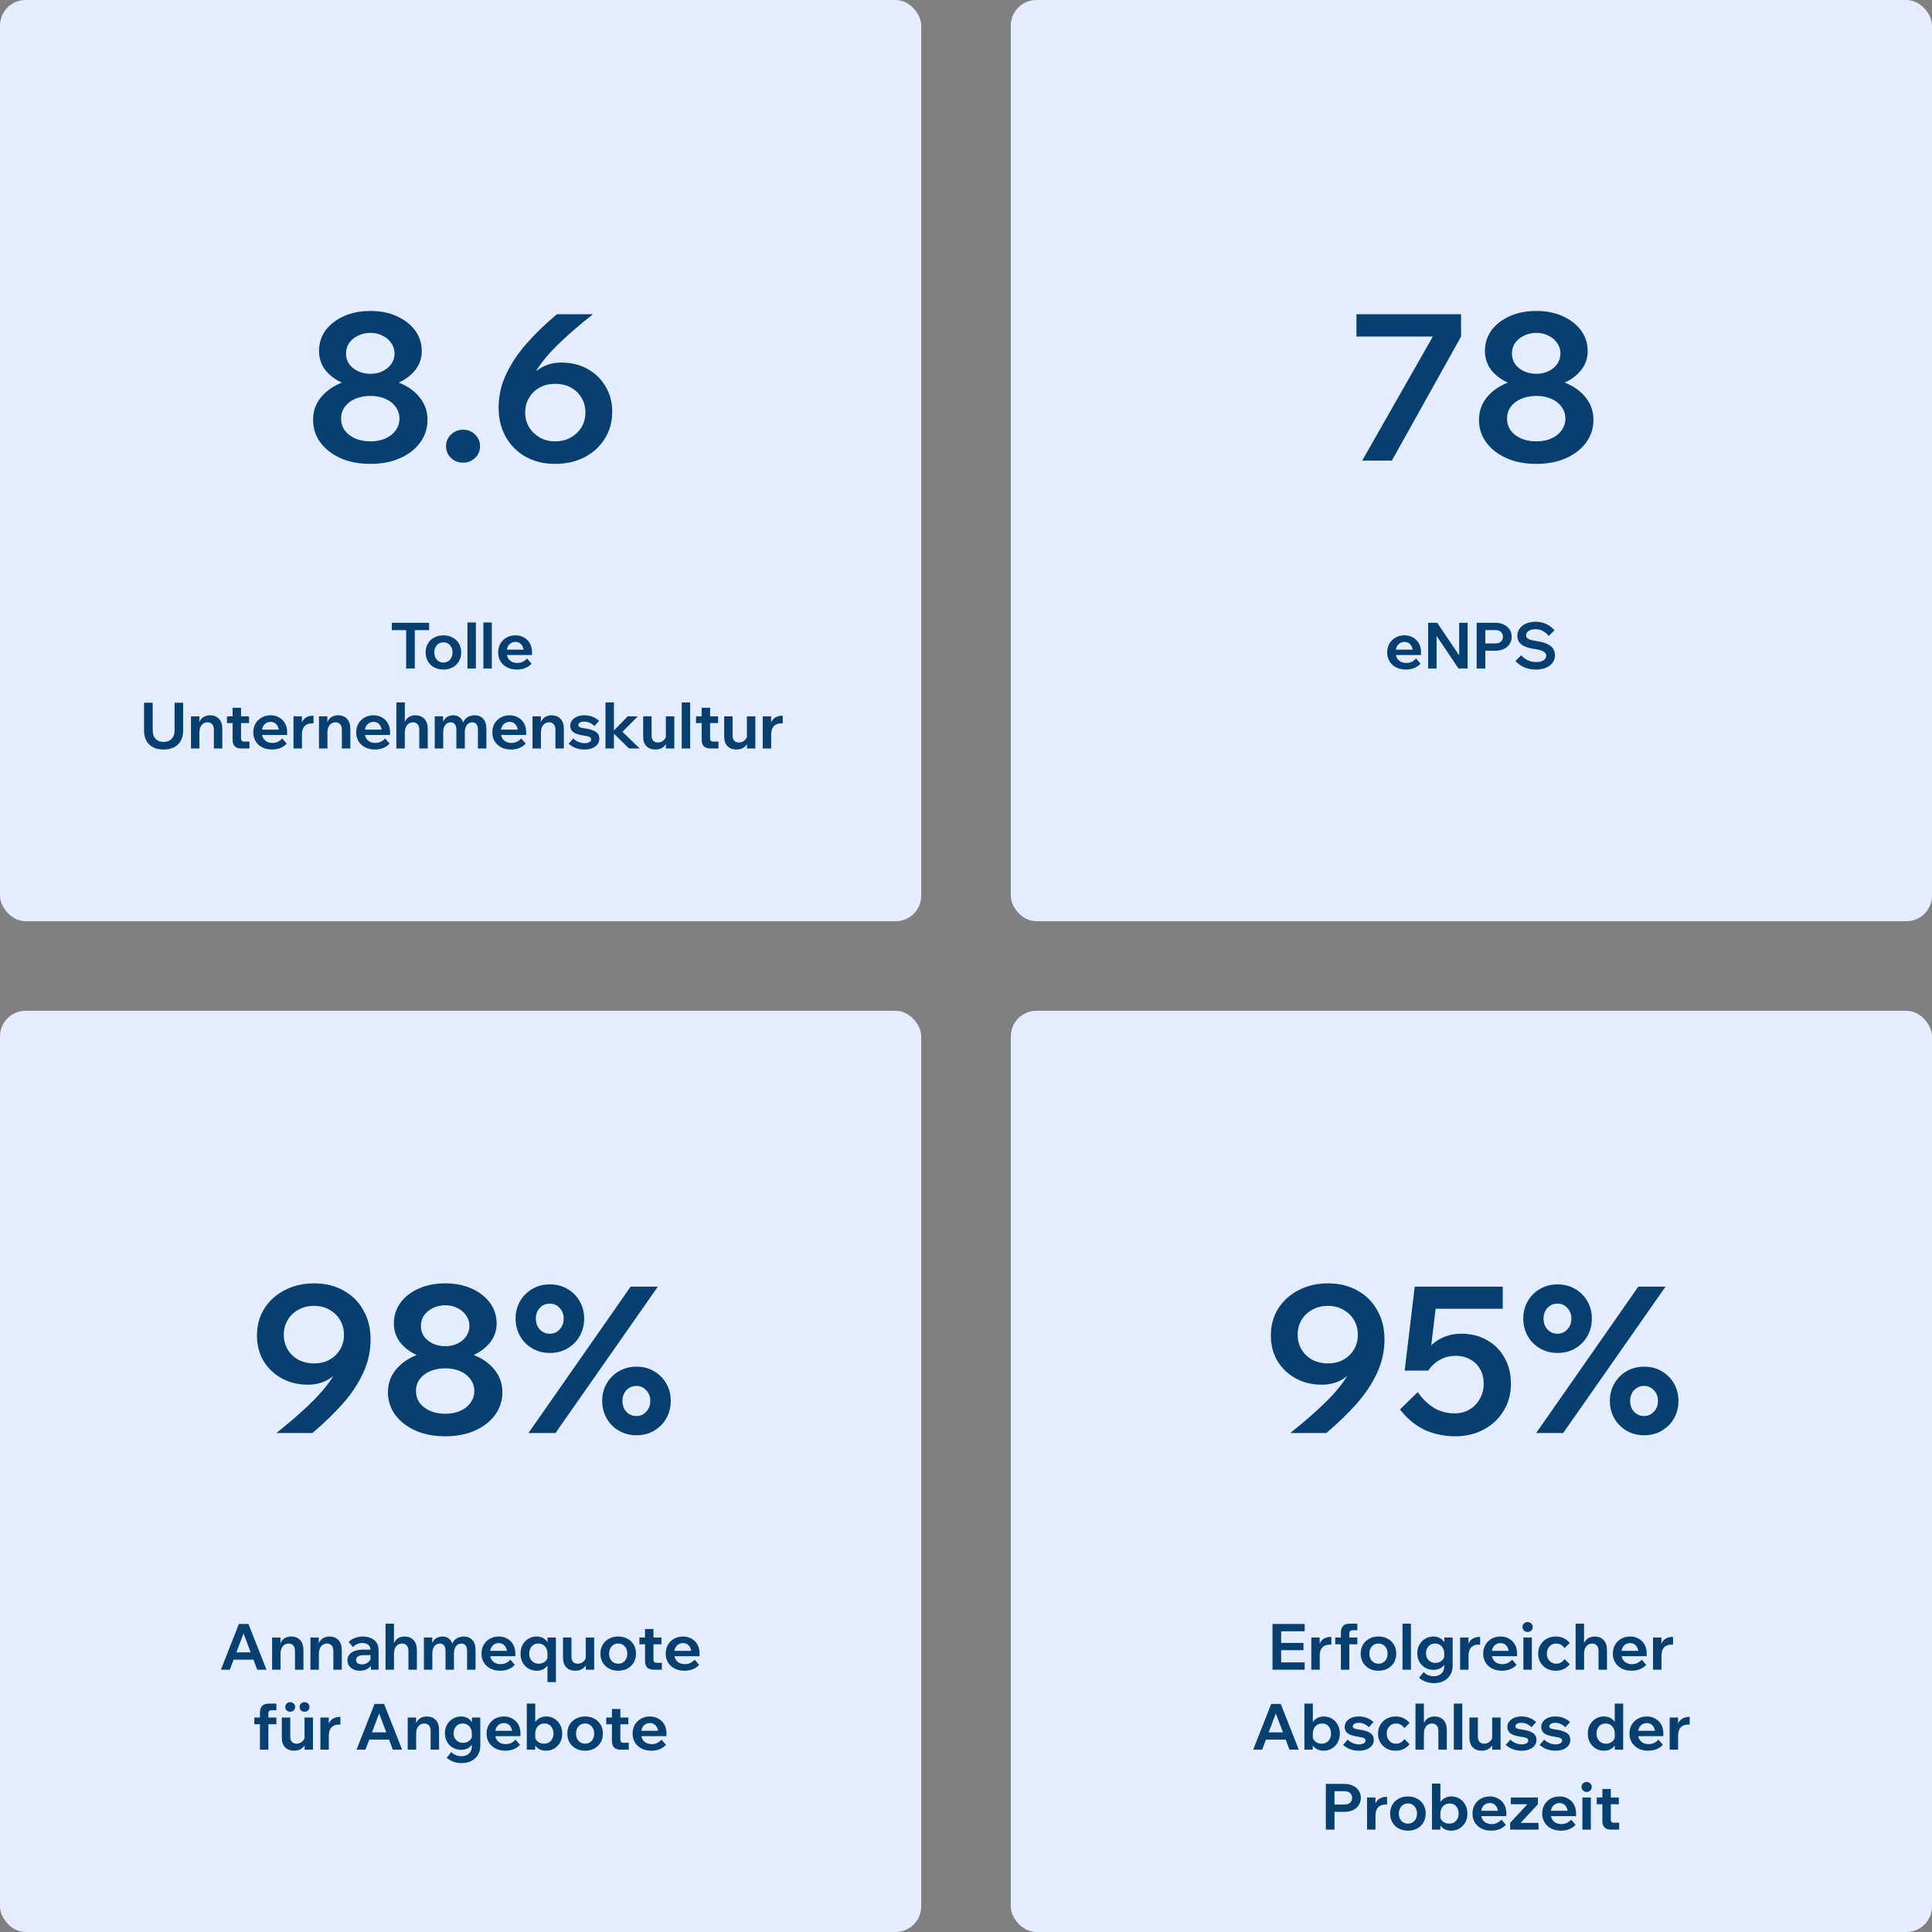 <svg width="604" height="604" viewBox="0 0 604 604" fill="none" xmlns="http://www.w3.org/2000/svg">
<rect x="0" y="0" width="604" height="604" fill="#808080" stroke="none"/>
<rect width="288" height="288" rx="8" fill="#E3EDFE"/>
<rect y="316" width="288" height="288" rx="8" fill="#E3EDFE"/>
<rect x="316" width="288" height="288" rx="8" fill="#E3EDFE"/>
<rect x="316" y="316" width="288" height="288" rx="8" fill="#E3EDFE"/>
<path d="M129.674 209H126.974V196.8H129.674V209ZM134.154 197H122.494V194.7H134.154V197ZM138.624 209.32C137.53 209.32 136.564 209.093 135.724 208.64C134.884 208.173 134.23 207.54 133.764 206.74C133.297 205.927 133.064 205.007 133.064 203.98C133.064 202.927 133.297 202 133.764 201.2C134.23 200.4 134.884 199.773 135.724 199.32C136.564 198.853 137.53 198.62 138.624 198.62C139.717 198.62 140.684 198.853 141.524 199.32C142.364 199.773 143.017 200.4 143.484 201.2C143.95 202 144.184 202.92 144.184 203.96C144.184 205 143.95 205.927 143.484 206.74C143.017 207.54 142.364 208.173 141.524 208.64C140.684 209.093 139.717 209.32 138.624 209.32ZM138.624 207.12C139.184 207.12 139.677 206.987 140.104 206.72C140.53 206.453 140.864 206.087 141.104 205.62C141.344 205.14 141.464 204.593 141.464 203.98C141.464 203.353 141.344 202.807 141.104 202.34C140.864 201.86 140.53 201.487 140.104 201.22C139.677 200.953 139.184 200.82 138.624 200.82C138.064 200.82 137.57 200.953 137.144 201.22C136.717 201.487 136.384 201.86 136.144 202.34C135.904 202.807 135.784 203.353 135.784 203.98C135.784 204.593 135.904 205.14 136.144 205.62C136.384 206.087 136.717 206.453 137.144 206.72C137.57 206.987 138.064 207.12 138.624 207.12ZM148.779 209H146.139V194.6H148.779V209ZM153.759 209H151.119V194.6H153.759V209ZM164.779 205.86L166.179 207.48C165.673 208.053 165.019 208.507 164.219 208.84C163.433 209.16 162.559 209.32 161.599 209.32C160.439 209.32 159.419 209.093 158.539 208.64C157.659 208.187 156.973 207.56 156.479 206.76C155.986 205.96 155.739 205.033 155.739 203.98C155.739 202.927 155.973 202 156.439 201.2C156.919 200.387 157.566 199.753 158.379 199.3C159.206 198.847 160.133 198.62 161.159 198.62C162.159 198.62 163.046 198.847 163.819 199.3C164.606 199.74 165.219 200.353 165.659 201.14C166.099 201.927 166.319 202.84 166.319 203.88V204H163.739V203.72C163.739 203.107 163.626 202.573 163.399 202.12C163.186 201.667 162.886 201.313 162.499 201.06C162.126 200.807 161.679 200.68 161.159 200.68C160.613 200.68 160.133 200.813 159.719 201.08C159.306 201.333 158.979 201.707 158.739 202.2C158.513 202.68 158.399 203.253 158.399 203.92C158.399 204.627 158.539 205.233 158.819 205.74C159.113 206.233 159.506 206.613 159.999 206.88C160.506 207.133 161.086 207.26 161.739 207.26C162.939 207.26 163.953 206.793 164.779 205.86ZM166.319 204.78H157.439V203.1H165.999L166.319 203.88V204.78ZM57.258 219.7V228.36C57.258 230.24 56.712 231.707 55.618 232.76C54.538 233.8 53.045 234.32 51.138 234.32C49.245 234.32 47.752 233.8 46.658 232.76C45.578 231.707 45.038 230.24 45.038 228.36V219.7H47.738V228.36C47.738 229.453 48.038 230.327 48.638 230.98C49.238 231.62 50.072 231.94 51.138 231.94C52.218 231.94 53.058 231.62 53.658 230.98C54.272 230.327 54.578 229.453 54.578 228.36V219.7H57.258ZM69.503 234H66.863V228.18C66.863 227.393 66.683 226.807 66.323 226.42C65.963 226.02 65.476 225.82 64.863 225.82C64.436 225.82 64.03 225.933 63.643 226.16C63.256 226.387 62.943 226.74 62.703 227.22C62.463 227.7 62.343 228.333 62.343 229.12V234H59.703V223.94H62.323V227.06H62.003C62.123 226.167 62.37 225.473 62.743 224.98C63.13 224.473 63.576 224.12 64.083 223.92C64.603 223.72 65.116 223.62 65.623 223.62C66.823 223.62 67.77 223.987 68.463 224.72C69.156 225.453 69.503 226.52 69.503 227.92V234ZM77.981 234H75.461C74.554 234 73.867 233.773 73.401 233.32C72.947 232.853 72.721 232.167 72.721 231.26V221.28H75.361V230.8C75.361 231.16 75.441 231.427 75.601 231.6C75.761 231.76 76.014 231.84 76.361 231.84H77.981V234ZM77.861 226.06H70.961V223.94H77.861V226.06ZM88.227 230.86L89.627 232.48C89.12 233.053 88.467 233.507 87.667 233.84C86.88 234.16 86.007 234.32 85.047 234.32C83.887 234.32 82.867 234.093 81.987 233.64C81.107 233.187 80.42 232.56 79.927 231.76C79.433 230.96 79.187 230.033 79.187 228.98C79.187 227.927 79.42 227 79.887 226.2C80.367 225.387 81.013 224.753 81.827 224.3C82.653 223.847 83.58 223.62 84.607 223.62C85.607 223.62 86.493 223.847 87.267 224.3C88.053 224.74 88.667 225.353 89.107 226.14C89.547 226.927 89.767 227.84 89.767 228.88V229H87.187V228.72C87.187 228.107 87.073 227.573 86.847 227.12C86.633 226.667 86.333 226.313 85.947 226.06C85.573 225.807 85.127 225.68 84.607 225.68C84.06 225.68 83.58 225.813 83.167 226.08C82.753 226.333 82.427 226.707 82.187 227.2C81.96 227.68 81.847 228.253 81.847 228.92C81.847 229.627 81.987 230.233 82.267 230.74C82.56 231.233 82.953 231.613 83.447 231.88C83.953 232.133 84.533 232.26 85.187 232.26C86.387 232.26 87.4 231.793 88.227 230.86ZM89.767 229.78H80.887V228.1H89.447L89.767 228.88V229.78ZM98.014 223.76V226.16H97.474C96.847 226.16 96.307 226.287 95.854 226.54C95.4 226.78 95.04 227.16 94.774 227.68C94.52 228.2 94.394 228.873 94.394 229.7V234H91.754V223.94H94.374V227.2H94.054C94.174 226.307 94.42 225.613 94.794 225.12C95.18 224.627 95.627 224.28 96.134 224.08C96.654 223.867 97.16 223.76 97.654 223.76H98.014ZM109.523 234H106.883V228.18C106.883 227.393 106.703 226.807 106.343 226.42C105.983 226.02 105.496 225.82 104.883 225.82C104.456 225.82 104.049 225.933 103.663 226.16C103.276 226.387 102.963 226.74 102.723 227.22C102.483 227.7 102.363 228.333 102.363 229.12V234H99.722V223.94H102.343V227.06H102.023C102.143 226.167 102.389 225.473 102.763 224.98C103.149 224.473 103.596 224.12 104.103 223.92C104.623 223.72 105.136 223.62 105.643 223.62C106.843 223.62 107.789 223.987 108.483 224.72C109.176 225.453 109.523 226.52 109.523 227.92V234ZM120.395 230.86L121.795 232.48C121.288 233.053 120.635 233.507 119.835 233.84C119.048 234.16 118.175 234.32 117.215 234.32C116.055 234.32 115.035 234.093 114.155 233.64C113.275 233.187 112.588 232.56 112.095 231.76C111.601 230.96 111.355 230.033 111.355 228.98C111.355 227.927 111.588 227 112.055 226.2C112.535 225.387 113.181 224.753 113.995 224.3C114.821 223.847 115.748 223.62 116.775 223.62C117.775 223.62 118.661 223.847 119.435 224.3C120.221 224.74 120.835 225.353 121.275 226.14C121.715 226.927 121.935 227.84 121.935 228.88V229H119.355V228.72C119.355 228.107 119.241 227.573 119.015 227.12C118.801 226.667 118.501 226.313 118.115 226.06C117.741 225.807 117.295 225.68 116.775 225.68C116.228 225.68 115.748 225.813 115.335 226.08C114.921 226.333 114.595 226.707 114.355 227.2C114.128 227.68 114.015 228.253 114.015 228.92C114.015 229.627 114.155 230.233 114.435 230.74C114.728 231.233 115.121 231.613 115.615 231.88C116.121 232.133 116.701 232.26 117.355 232.26C118.555 232.26 119.568 231.793 120.395 230.86ZM121.935 229.78H113.055V228.1H121.615L121.935 228.88V229.78ZM133.722 234H131.082V228.18C131.082 227.393 130.902 226.807 130.542 226.42C130.182 226.02 129.695 225.82 129.082 225.82C128.655 225.82 128.248 225.933 127.862 226.16C127.475 226.387 127.162 226.74 126.922 227.22C126.682 227.7 126.562 228.333 126.562 229.12V234H123.922V219.6H126.562V227.06H126.222C126.342 226.167 126.588 225.473 126.962 224.98C127.348 224.473 127.795 224.12 128.302 223.92C128.822 223.72 129.335 223.62 129.842 223.62C131.042 223.62 131.988 223.987 132.682 224.72C133.375 225.453 133.722 226.52 133.722 227.92V234ZM152.054 234H149.414V228.12C149.414 227.347 149.254 226.773 148.934 226.4C148.614 226.013 148.181 225.82 147.634 225.82C147.234 225.82 146.854 225.933 146.494 226.16C146.147 226.373 145.861 226.72 145.634 227.2C145.421 227.667 145.314 228.28 145.314 229.04V234H142.674V228.12C142.674 227.347 142.514 226.773 142.194 226.4C141.874 226.013 141.434 225.82 140.874 225.82C140.474 225.82 140.094 225.933 139.734 226.16C139.387 226.373 139.101 226.72 138.874 227.2C138.661 227.667 138.554 228.28 138.554 229.04V234H135.914V223.94H138.534V226.14L138.394 226.12C138.581 225.467 138.847 224.967 139.194 224.62C139.554 224.26 139.947 224.007 140.374 223.86C140.814 223.7 141.247 223.62 141.674 223.62C142.514 223.62 143.214 223.847 143.774 224.3C144.347 224.753 144.727 225.427 144.914 226.32L144.654 226.34C144.854 225.647 145.147 225.107 145.534 224.72C145.934 224.32 146.381 224.04 146.874 223.88C147.367 223.707 147.854 223.62 148.334 223.62C149.507 223.62 150.421 223.987 151.074 224.72C151.727 225.453 152.054 226.52 152.054 227.92V234ZM162.953 230.86L164.353 232.48C163.847 233.053 163.193 233.507 162.393 233.84C161.607 234.16 160.733 234.32 159.773 234.32C158.613 234.32 157.593 234.093 156.713 233.64C155.833 233.187 155.147 232.56 154.653 231.76C154.16 230.96 153.913 230.033 153.913 228.98C153.913 227.927 154.147 227 154.613 226.2C155.093 225.387 155.74 224.753 156.553 224.3C157.38 223.847 158.307 223.62 159.333 223.62C160.333 223.62 161.22 223.847 161.993 224.3C162.78 224.74 163.393 225.353 163.833 226.14C164.273 226.927 164.493 227.84 164.493 228.88V229H161.913V228.72C161.913 228.107 161.8 227.573 161.573 227.12C161.36 226.667 161.06 226.313 160.673 226.06C160.3 225.807 159.853 225.68 159.333 225.68C158.787 225.68 158.307 225.813 157.893 226.08C157.48 226.333 157.153 226.707 156.913 227.2C156.687 227.68 156.573 228.253 156.573 228.92C156.573 229.627 156.713 230.233 156.993 230.74C157.287 231.233 157.68 231.613 158.173 231.88C158.68 232.133 159.26 232.26 159.913 232.26C161.113 232.26 162.127 231.793 162.953 230.86ZM164.493 229.78H155.613V228.1H164.173L164.493 228.88V229.78ZM176.28 234H173.64V228.18C173.64 227.393 173.46 226.807 173.1 226.42C172.74 226.02 172.254 225.82 171.64 225.82C171.214 225.82 170.807 225.933 170.42 226.16C170.034 226.387 169.72 226.74 169.48 227.22C169.24 227.7 169.12 228.333 169.12 229.12V234H166.48V223.94H169.1V227.06H168.78C168.9 226.167 169.147 225.473 169.52 224.98C169.907 224.473 170.354 224.12 170.86 223.92C171.38 223.72 171.894 223.62 172.4 223.62C173.6 223.62 174.547 223.987 175.24 224.72C175.934 225.453 176.28 226.52 176.28 227.92V234ZM177.773 232.5L179.213 230.86C179.666 231.313 180.206 231.673 180.833 231.94C181.473 232.207 182.126 232.34 182.793 232.34C183.406 232.34 183.893 232.227 184.253 232C184.626 231.773 184.813 231.493 184.813 231.16C184.813 230.813 184.646 230.56 184.313 230.4C183.993 230.227 183.393 230.08 182.513 229.96C181.046 229.747 179.973 229.407 179.293 228.94C178.613 228.46 178.273 227.8 178.273 226.96C178.273 226.293 178.459 225.713 178.833 225.22C179.206 224.713 179.726 224.32 180.393 224.04C181.059 223.76 181.813 223.62 182.653 223.62C183.653 223.62 184.533 223.78 185.293 224.1C186.066 224.42 186.726 224.84 187.273 225.36L185.833 227C185.419 226.573 184.939 226.233 184.393 225.98C183.859 225.727 183.286 225.6 182.673 225.6C182.099 225.6 181.639 225.707 181.293 225.92C180.959 226.133 180.793 226.4 180.793 226.72C180.793 227 180.959 227.213 181.293 227.36C181.626 227.507 182.213 227.633 183.053 227.74C184.493 227.953 185.573 228.307 186.293 228.8C187.013 229.293 187.373 230.007 187.373 230.94C187.373 231.62 187.173 232.22 186.773 232.74C186.373 233.247 185.819 233.64 185.113 233.92C184.419 234.187 183.606 234.32 182.673 234.32C181.673 234.32 180.753 234.153 179.913 233.82C179.073 233.487 178.359 233.047 177.773 232.5ZM191.933 234H189.293V219.6H191.933V234ZM199.993 234H196.633L191.353 228.78H191.553L196.253 223.94H199.413L194.393 228.98V228.58L199.993 234ZM210.808 234H208.188V232.08L208.168 231.52V223.94H210.808V234ZM208.308 229.8L208.848 230.16C208.874 230.987 208.721 231.713 208.388 232.34C208.068 232.953 207.608 233.44 207.008 233.8C206.421 234.147 205.728 234.32 204.928 234.32C203.741 234.32 202.801 233.973 202.108 233.28C201.414 232.573 201.068 231.553 201.068 230.22V223.94H203.708V229.94C203.708 230.66 203.881 231.207 204.228 231.58C204.588 231.94 205.074 232.12 205.688 232.12C206.128 232.12 206.534 232.027 206.908 231.84C207.281 231.64 207.594 231.367 207.848 231.02C208.101 230.66 208.254 230.253 208.308 229.8ZM215.761 234H213.121V219.6H215.761V234ZM224.621 234H222.101C221.195 234 220.508 233.773 220.041 233.32C219.588 232.853 219.361 232.167 219.361 231.26V221.28H222.001V230.8C222.001 231.16 222.081 231.427 222.241 231.6C222.401 231.76 222.655 231.84 223.001 231.84H224.621V234ZM224.501 226.06H217.601V223.94H224.501V226.06ZM236.14 234H233.52V232.08L233.5 231.52V223.94H236.14V234ZM233.64 229.8L234.18 230.16C234.207 230.987 234.053 231.713 233.72 232.34C233.4 232.953 232.94 233.44 232.34 233.8C231.753 234.147 231.06 234.32 230.26 234.32C229.073 234.32 228.133 233.973 227.44 233.28C226.747 232.573 226.4 231.553 226.4 230.22V223.94H229.04V229.94C229.04 230.66 229.213 231.207 229.56 231.58C229.92 231.94 230.407 232.12 231.02 232.12C231.46 232.12 231.867 232.027 232.24 231.84C232.613 231.64 232.927 231.367 233.18 231.02C233.433 230.66 233.587 230.253 233.64 229.8ZM244.713 223.76V226.16H244.173C243.546 226.16 243.006 226.287 242.553 226.54C242.1 226.78 241.74 227.16 241.473 227.68C241.22 228.2 241.093 228.873 241.093 229.7V234H238.453V223.94H241.073V227.2H240.753C240.873 226.307 241.12 225.613 241.493 225.12C241.88 224.627 242.326 224.28 242.833 224.08C243.353 223.867 243.86 223.76 244.353 223.76H244.713Z" fill="#073F71"/>
<path d="M115.796 145.024C112.254 145.024 109.14 144.427 106.452 143.232C103.806 142.037 101.716 140.416 100.18 138.368C98.644 136.277 97.876 133.909 97.876 131.264C97.876 128.661 98.644 126.379 100.18 124.416C101.758 122.411 103.892 120.853 106.58 119.744C109.268 118.635 112.34 118.08 115.796 118.08C119.252 118.08 122.324 118.635 125.012 119.744C127.7 120.853 129.812 122.411 131.347 124.416C132.884 126.379 133.652 128.661 133.652 131.264C133.652 133.909 132.884 136.277 131.347 138.368C129.854 140.416 127.764 142.037 125.076 143.232C122.43 144.427 119.337 145.024 115.796 145.024ZM115.796 121.344C112.681 121.344 109.908 120.853 107.476 119.872C105.086 118.891 103.188 117.525 101.78 115.776C100.414 114.027 99.731 112.021 99.731 109.76C99.731 107.371 100.393 105.237 101.716 103.36C103.081 101.483 104.98 99.989 107.412 98.88C109.844 97.771 112.638 97.216 115.796 97.216C118.953 97.216 121.726 97.771 124.116 98.88C126.548 99.989 128.446 101.483 129.812 103.36C131.177 105.237 131.86 107.371 131.86 109.76C131.86 112.021 131.156 114.027 129.748 115.776C128.34 117.525 126.441 118.891 124.052 119.872C121.662 120.853 118.91 121.344 115.796 121.344ZM115.796 137.984C117.545 137.984 119.102 137.685 120.468 137.088C121.833 136.491 122.9 135.659 123.668 134.592C124.478 133.483 124.884 132.245 124.884 130.88C124.884 129.472 124.478 128.235 123.668 127.168C122.9 126.101 121.833 125.269 120.468 124.672C119.102 124.075 117.545 123.776 115.796 123.776C114.046 123.776 112.468 124.075 111.06 124.672C109.694 125.269 108.606 126.101 107.796 127.168C107.028 128.235 106.644 129.472 106.644 130.88C106.644 132.245 107.028 133.483 107.796 134.592C108.606 135.659 109.694 136.491 111.06 137.088C112.468 137.685 114.046 137.984 115.796 137.984ZM115.796 116.864C117.246 116.864 118.526 116.587 119.636 116.032C120.788 115.477 121.684 114.731 122.324 113.792C123.006 112.811 123.348 111.723 123.348 110.528C123.348 109.291 123.006 108.203 122.324 107.264C121.684 106.283 120.788 105.515 119.636 104.96C118.526 104.363 117.246 104.064 115.796 104.064C114.388 104.064 113.086 104.363 111.892 104.96C110.74 105.515 109.822 106.283 109.14 107.264C108.5 108.203 108.18 109.291 108.18 110.528C108.18 111.723 108.5 112.811 109.14 113.792C109.822 114.731 110.74 115.477 111.892 116.032C113.086 116.587 114.388 116.864 115.796 116.864ZM150.071 139.52C150.071 140.928 149.559 142.144 148.535 143.168C147.511 144.149 146.252 144.64 144.759 144.64C143.308 144.64 142.05 144.149 140.983 143.168C139.959 142.144 139.447 140.928 139.447 139.52C139.447 138.069 139.959 136.853 140.983 135.872C142.05 134.848 143.308 134.336 144.759 134.336C146.252 134.336 147.511 134.848 148.535 135.872C149.559 136.853 150.071 138.069 150.071 139.52ZM173.541 145.024C170.042 145.024 166.97 144.277 164.325 142.784C161.68 141.291 159.61 139.221 158.117 136.576C156.624 133.931 155.877 130.901 155.877 127.488C155.877 123.861 156.645 120.405 158.181 117.12C159.717 113.792 161.85 110.571 164.581 107.456C167.312 104.341 170.49 101.269 174.117 98.24H185.381C181.541 101.269 178.32 104.021 175.717 106.496C173.114 108.928 171.024 111.189 169.445 113.28C167.866 115.371 166.672 117.397 165.861 119.36L164.837 119.04C165.946 117.333 167.418 115.968 169.253 114.944C171.088 113.877 173.157 113.344 175.461 113.344C178.533 113.344 181.264 114.005 183.653 115.328C186.042 116.651 187.92 118.464 189.285 120.768C190.693 123.072 191.397 125.717 191.397 128.704C191.397 131.904 190.608 134.741 189.029 137.216C187.493 139.648 185.381 141.568 182.693 142.976C180.005 144.341 176.954 145.024 173.541 145.024ZM173.541 137.984C175.418 137.984 177.061 137.579 178.469 136.768C179.877 135.957 180.986 134.891 181.797 133.568C182.608 132.203 183.013 130.667 183.013 128.96C183.013 127.211 182.608 125.675 181.797 124.352C180.986 122.987 179.877 121.92 178.469 121.152C177.061 120.384 175.418 120 173.541 120C171.749 120 170.149 120.384 168.741 121.152C167.333 121.92 166.224 122.987 165.413 124.352C164.602 125.675 164.197 127.211 164.197 128.96C164.197 130.667 164.602 132.203 165.413 133.568C166.224 134.891 167.333 135.957 168.741 136.768C170.149 137.579 171.749 137.984 173.541 137.984Z" fill="#073F71"/>
<path d="M98.194 401.216C101.693 401.216 104.765 401.963 107.41 403.456C110.098 404.949 112.168 407.019 113.618 409.664C115.112 412.267 115.858 415.296 115.858 418.752C115.858 422.379 115.09 425.856 113.554 429.184C112.061 432.469 109.949 435.669 107.218 438.784C104.488 441.856 101.309 444.928 97.682 448H86.418C90.258 444.928 93.458 442.176 96.018 439.744C98.621 437.312 100.712 435.051 102.29 432.96C103.912 430.869 105.106 428.843 105.874 426.88L106.898 427.2C105.789 428.907 104.317 430.293 102.482 431.36C100.648 432.384 98.578 432.896 96.274 432.896C93.245 432.896 90.514 432.235 88.082 430.912C85.693 429.589 83.794 427.776 82.386 425.472C81.021 423.168 80.338 420.523 80.338 417.536C80.338 414.336 81.106 411.52 82.642 409.088C84.221 406.613 86.354 404.693 89.042 403.328C91.73 401.92 94.781 401.216 98.194 401.216ZM98.194 408.256C96.36 408.256 94.717 408.661 93.266 409.472C91.858 410.24 90.749 411.307 89.938 412.672C89.128 414.037 88.722 415.573 88.722 417.28C88.722 418.987 89.128 420.523 89.938 421.888C90.749 423.253 91.858 424.32 93.266 425.088C94.717 425.856 96.36 426.24 98.194 426.24C100.029 426.24 101.629 425.856 102.994 425.088C104.402 424.32 105.512 423.253 106.322 421.888C107.133 420.523 107.538 418.987 107.538 417.28C107.538 415.573 107.133 414.037 106.322 412.672C105.512 411.307 104.402 410.24 102.994 409.472C101.629 408.661 100.029 408.256 98.194 408.256ZM139.202 449.024C135.66 449.024 132.546 448.427 129.858 447.232C127.212 446.037 125.122 444.416 123.586 442.368C122.05 440.277 121.282 437.909 121.282 435.264C121.282 432.661 122.05 430.379 123.586 428.416C125.164 426.411 127.298 424.853 129.986 423.744C132.674 422.635 135.746 422.08 139.202 422.08C142.658 422.08 145.73 422.635 148.418 423.744C151.106 424.853 153.218 426.411 154.754 428.416C156.29 430.379 157.058 432.661 157.058 435.264C157.058 437.909 156.29 440.277 154.754 442.368C153.26 444.416 151.17 446.037 148.482 447.232C145.836 448.427 142.743 449.024 139.202 449.024ZM139.202 425.344C136.087 425.344 133.314 424.853 130.882 423.872C128.492 422.891 126.594 421.525 125.186 419.776C123.82 418.027 123.138 416.021 123.138 413.76C123.138 411.371 123.799 409.237 125.122 407.36C126.487 405.483 128.386 403.989 130.818 402.88C133.25 401.771 136.044 401.216 139.202 401.216C142.359 401.216 145.132 401.771 147.522 402.88C149.954 403.989 151.852 405.483 153.218 407.36C154.583 409.237 155.266 411.371 155.266 413.76C155.266 416.021 154.562 418.027 153.154 419.776C151.746 421.525 149.847 422.891 147.458 423.872C145.068 424.853 142.316 425.344 139.202 425.344ZM139.202 441.984C140.951 441.984 142.508 441.685 143.874 441.088C145.239 440.491 146.306 439.659 147.074 438.592C147.884 437.483 148.29 436.245 148.29 434.88C148.29 433.472 147.884 432.235 147.074 431.168C146.306 430.101 145.239 429.269 143.874 428.672C142.508 428.075 140.951 427.776 139.202 427.776C137.452 427.776 135.874 428.075 134.466 428.672C133.1 429.269 132.012 430.101 131.202 431.168C130.434 432.235 130.05 433.472 130.05 434.88C130.05 436.245 130.434 437.483 131.202 438.592C132.012 439.659 133.1 440.491 134.466 441.088C135.874 441.685 137.452 441.984 139.202 441.984ZM139.202 420.864C140.652 420.864 141.932 420.587 143.042 420.032C144.194 419.477 145.09 418.731 145.73 417.792C146.412 416.811 146.754 415.723 146.754 414.528C146.754 413.291 146.412 412.203 145.73 411.264C145.09 410.283 144.194 409.515 143.042 408.96C141.932 408.363 140.652 408.064 139.202 408.064C137.794 408.064 136.492 408.363 135.298 408.96C134.146 409.515 133.228 410.283 132.546 411.264C131.906 412.203 131.586 413.291 131.586 414.528C131.586 415.723 131.906 416.811 132.546 417.792C133.228 418.731 134.146 419.477 135.298 420.032C136.492 420.587 137.794 420.864 139.202 420.864ZM173.669 448H165.221L197.157 402.24H205.669L173.669 448ZM198.949 448.704C196.944 448.704 195.131 448.235 193.509 447.296C191.888 446.357 190.608 445.077 189.669 443.456C188.731 441.792 188.261 439.957 188.261 437.952C188.261 435.947 188.731 434.133 189.669 432.512C190.608 430.891 191.888 429.611 193.509 428.672C195.131 427.733 196.944 427.264 198.949 427.264C201.04 427.264 202.875 427.733 204.453 428.672C206.075 429.611 207.355 430.891 208.293 432.512C209.232 434.133 209.701 435.947 209.701 437.952C209.701 439.957 209.232 441.792 208.293 443.456C207.355 445.077 206.075 446.357 204.453 447.296C202.875 448.235 201.04 448.704 198.949 448.704ZM198.949 442.688C200.187 442.688 201.211 442.24 202.021 441.344C202.875 440.448 203.301 439.317 203.301 437.952C203.301 436.629 202.875 435.52 202.021 434.624C201.211 433.728 200.187 433.28 198.949 433.28C197.712 433.28 196.667 433.728 195.813 434.624C195.003 435.52 194.597 436.629 194.597 437.952C194.597 439.317 195.003 440.448 195.813 441.344C196.667 442.24 197.712 442.688 198.949 442.688ZM171.877 422.976C169.872 422.976 168.059 422.507 166.437 421.568C164.816 420.629 163.536 419.349 162.597 417.728C161.659 416.064 161.189 414.229 161.189 412.224C161.189 410.219 161.659 408.405 162.597 406.784C163.536 405.163 164.816 403.883 166.437 402.944C168.059 402.005 169.872 401.536 171.877 401.536C173.968 401.536 175.803 402.005 177.381 402.944C179.003 403.883 180.283 405.163 181.221 406.784C182.16 408.405 182.629 410.219 182.629 412.224C182.629 414.229 182.16 416.064 181.221 417.728C180.283 419.349 179.003 420.629 177.381 421.568C175.803 422.507 173.968 422.976 171.877 422.976ZM171.877 416.96C173.115 416.96 174.139 416.512 174.949 415.616C175.803 414.72 176.229 413.589 176.229 412.224C176.229 410.901 175.803 409.792 174.949 408.896C174.139 408 173.115 407.552 171.877 407.552C170.64 407.552 169.595 408 168.741 408.896C167.931 409.792 167.525 410.901 167.525 412.224C167.525 413.589 167.931 414.72 168.741 415.616C169.595 416.512 170.64 416.96 171.877 416.96Z" fill="#073F71"/>
<path d="M415.163 401.216C418.662 401.216 421.734 401.963 424.379 403.456C427.067 404.949 429.136 407.019 430.587 409.664C432.08 412.267 432.827 415.296 432.827 418.752C432.827 422.379 432.059 425.856 430.523 429.184C429.03 432.469 426.918 435.669 424.187 438.784C421.456 441.856 418.278 444.928 414.651 448H403.387C407.227 444.928 410.427 442.176 412.987 439.744C415.59 437.312 417.68 435.051 419.259 432.96C420.88 430.869 422.075 428.843 422.843 426.88L423.867 427.2C422.758 428.907 421.286 430.293 419.451 431.36C417.616 432.384 415.547 432.896 413.243 432.896C410.214 432.896 407.483 432.235 405.051 430.912C402.662 429.589 400.763 427.776 399.355 425.472C397.99 423.168 397.307 420.523 397.307 417.536C397.307 414.336 398.075 411.52 399.611 409.088C401.19 406.613 403.323 404.693 406.011 403.328C408.699 401.92 411.75 401.216 415.163 401.216ZM415.163 408.256C413.328 408.256 411.686 408.661 410.235 409.472C408.827 410.24 407.718 411.307 406.907 412.672C406.096 414.037 405.691 415.573 405.691 417.28C405.691 418.987 406.096 420.523 406.907 421.888C407.718 423.253 408.827 424.32 410.235 425.088C411.686 425.856 413.328 426.24 415.163 426.24C416.998 426.24 418.598 425.856 419.963 425.088C421.371 424.32 422.48 423.253 423.291 421.888C424.102 420.523 424.507 418.987 424.507 417.28C424.507 415.573 424.102 414.037 423.291 412.672C422.48 411.307 421.371 410.24 419.963 409.472C418.598 408.661 416.998 408.256 415.163 408.256ZM443.243 435.2C444.651 437.248 446.293 438.869 448.171 440.064C450.091 441.259 452.288 441.856 454.763 441.856C456.512 441.856 458.069 441.451 459.435 440.64C460.8 439.829 461.867 438.72 462.635 437.312C463.445 435.904 463.851 434.325 463.851 432.576C463.851 430.869 463.488 429.376 462.763 428.096C462.037 426.773 461.013 425.749 459.691 425.024C458.368 424.256 456.853 423.872 455.147 423.872C453.312 423.872 451.669 424.277 450.219 425.088C448.768 425.856 447.531 426.987 446.507 428.48L443.627 428.288C444.011 426.069 444.779 424.107 445.931 422.4C447.125 420.693 448.64 419.371 450.475 418.432C452.352 417.451 454.507 416.96 456.939 416.96C459.968 416.96 462.635 417.643 464.939 419.008C467.285 420.331 469.099 422.165 470.379 424.512C471.701 426.859 472.363 429.547 472.363 432.576C472.363 435.776 471.595 438.613 470.059 441.088C468.565 443.563 466.496 445.504 463.851 446.912C461.248 448.32 458.304 449.024 455.019 449.024C451.477 449.024 448.235 448.341 445.291 446.976C442.389 445.568 439.851 443.456 437.674 440.64L443.243 435.2ZM469.803 409.152H445.483L449.323 404.928L446.507 428.48H439.147L442.283 402.24H469.803V409.152ZM488.701 448H480.253L512.189 402.24H520.701L488.701 448ZM513.981 448.704C511.975 448.704 510.162 448.235 508.541 447.296C506.919 446.357 505.639 445.077 504.701 443.456C503.762 441.792 503.293 439.957 503.293 437.952C503.293 435.947 503.762 434.133 504.701 432.512C505.639 430.891 506.919 429.611 508.541 428.672C510.162 427.733 511.975 427.264 513.981 427.264C516.071 427.264 517.906 427.733 519.485 428.672C521.106 429.611 522.386 430.891 523.325 432.512C524.263 434.133 524.733 435.947 524.733 437.952C524.733 439.957 524.263 441.792 523.325 443.456C522.386 445.077 521.106 446.357 519.485 447.296C517.906 448.235 516.071 448.704 513.981 448.704ZM513.981 442.688C515.218 442.688 516.242 442.24 517.053 441.344C517.906 440.448 518.333 439.317 518.333 437.952C518.333 436.629 517.906 435.52 517.053 434.624C516.242 433.728 515.218 433.28 513.981 433.28C512.743 433.28 511.698 433.728 510.845 434.624C510.034 435.52 509.629 436.629 509.629 437.952C509.629 439.317 510.034 440.448 510.845 441.344C511.698 442.24 512.743 442.688 513.981 442.688ZM486.909 422.976C484.903 422.976 483.09 422.507 481.469 421.568C479.847 420.629 478.567 419.349 477.629 417.728C476.69 416.064 476.221 414.229 476.221 412.224C476.221 410.219 476.69 408.405 477.629 406.784C478.567 405.163 479.847 403.883 481.469 402.944C483.09 402.005 484.903 401.536 486.909 401.536C488.999 401.536 490.834 402.005 492.413 402.944C494.034 403.883 495.314 405.163 496.253 406.784C497.191 408.405 497.661 410.219 497.661 412.224C497.661 414.229 497.191 416.064 496.253 417.728C495.314 419.349 494.034 420.629 492.413 421.568C490.834 422.507 488.999 422.976 486.909 422.976ZM486.909 416.96C488.146 416.96 489.17 416.512 489.981 415.616C490.834 414.72 491.26 413.589 491.26 412.224C491.26 410.901 490.834 409.792 489.981 408.896C489.17 408 488.146 407.552 486.909 407.552C485.671 407.552 484.626 408 483.773 408.896C482.962 409.792 482.557 410.901 482.557 412.224C482.557 413.589 482.962 414.72 483.773 415.616C484.626 416.512 485.671 416.96 486.909 416.96Z" fill="#073F71"/>
<path d="M456.773 98.24V105.216L435.141 144H425.861L447.941 105.216H424.069V98.24H456.773ZM480.296 145.024C476.754 145.024 473.64 144.427 470.952 143.232C468.306 142.037 466.216 140.416 464.68 138.368C463.144 136.277 462.376 133.909 462.376 131.264C462.376 128.661 463.144 126.379 464.68 124.416C466.258 122.411 468.392 120.853 471.08 119.744C473.768 118.635 476.84 118.08 480.296 118.08C483.752 118.08 486.824 118.635 489.512 119.744C492.2 120.853 494.312 122.411 495.847 124.416C497.384 126.379 498.152 128.661 498.152 131.264C498.152 133.909 497.384 136.277 495.847 138.368C494.354 140.416 492.264 142.037 489.576 143.232C486.93 144.427 483.837 145.024 480.296 145.024ZM480.296 121.344C477.181 121.344 474.408 120.853 471.976 119.872C469.586 118.891 467.688 117.525 466.28 115.776C464.914 114.027 464.232 112.021 464.232 109.76C464.232 107.371 464.893 105.237 466.216 103.36C467.581 101.483 469.48 99.989 471.912 98.88C474.344 97.771 477.138 97.216 480.296 97.216C483.453 97.216 486.226 97.771 488.616 98.88C491.048 99.989 492.946 101.483 494.312 103.36C495.677 105.237 496.36 107.371 496.36 109.76C496.36 112.021 495.656 114.027 494.248 115.776C492.84 117.525 490.941 118.891 488.552 119.872C486.162 120.853 483.41 121.344 480.296 121.344ZM480.296 137.984C482.045 137.984 483.602 137.685 484.968 137.088C486.333 136.491 487.4 135.659 488.168 134.592C488.978 133.483 489.384 132.245 489.384 130.88C489.384 129.472 488.978 128.235 488.168 127.168C487.4 126.101 486.333 125.269 484.968 124.672C483.602 124.075 482.045 123.776 480.296 123.776C478.546 123.776 476.968 124.075 475.56 124.672C474.194 125.269 473.106 126.101 472.296 127.168C471.528 128.235 471.144 129.472 471.144 130.88C471.144 132.245 471.528 133.483 472.296 134.592C473.106 135.659 474.194 136.491 475.56 137.088C476.968 137.685 478.546 137.984 480.296 137.984ZM480.296 116.864C481.746 116.864 483.026 116.587 484.136 116.032C485.288 115.477 486.184 114.731 486.824 113.792C487.506 112.811 487.848 111.723 487.848 110.528C487.848 109.291 487.506 108.203 486.824 107.264C486.184 106.283 485.288 105.515 484.136 104.96C483.026 104.363 481.746 104.064 480.296 104.064C478.888 104.064 477.586 104.363 476.392 104.96C475.24 105.515 474.322 106.283 473.64 107.264C473 108.203 472.68 109.291 472.68 110.528C472.68 111.723 473 112.811 473.64 113.792C474.322 114.731 475.24 115.477 476.392 116.032C477.586 116.587 478.888 116.864 480.296 116.864Z" fill="#073F71"/>
<path d="M80.393 518.86H71.913V516.58H80.393V518.86ZM83.313 522H80.413L75.733 509.6H76.533L71.853 522H69.053L74.693 507.7H77.673L83.313 522ZM94.862 522H92.222V516.18C92.222 515.393 92.042 514.807 91.682 514.42C91.322 514.02 90.836 513.82 90.222 513.82C89.796 513.82 89.389 513.933 89.002 514.16C88.616 514.387 88.302 514.74 88.062 515.22C87.822 515.7 87.702 516.333 87.702 517.12V522H85.062V511.94H87.682V515.06H87.362C87.482 514.167 87.729 513.473 88.102 512.98C88.489 512.473 88.936 512.12 89.442 511.92C89.962 511.72 90.476 511.62 90.982 511.62C92.182 511.62 93.129 511.987 93.822 512.72C94.516 513.453 94.862 514.52 94.862 515.92V522ZM106.855 522H104.215V516.18C104.215 515.393 104.035 514.807 103.675 514.42C103.315 514.02 102.828 513.82 102.215 513.82C101.788 513.82 101.381 513.933 100.995 514.16C100.608 514.387 100.295 514.74 100.055 515.22C99.814 515.7 99.695 516.333 99.695 517.12V522H97.055V511.94H99.674V515.06H99.355C99.475 514.167 99.721 513.473 100.095 512.98C100.481 512.473 100.928 512.12 101.435 511.92C101.955 511.72 102.468 511.62 102.975 511.62C104.175 511.62 105.121 511.987 105.815 512.72C106.508 513.453 106.855 514.52 106.855 515.92V522ZM118.347 522H115.947V519.98L115.827 519.66V515.88C115.827 515.173 115.6 514.627 115.147 514.24C114.693 513.853 114.073 513.66 113.287 513.66C112.713 513.66 112.173 513.773 111.667 514C111.173 514.213 110.74 514.52 110.367 514.92L108.987 513.32C109.52 512.787 110.167 512.373 110.927 512.08C111.687 511.773 112.513 511.62 113.407 511.62C114.38 511.62 115.24 511.787 115.987 512.12C116.733 512.453 117.313 512.933 117.727 513.56C118.14 514.173 118.347 514.927 118.347 515.82V522ZM112.527 522.32C111.753 522.32 111.073 522.18 110.487 521.9C109.9 521.62 109.44 521.233 109.107 520.74C108.787 520.247 108.627 519.673 108.627 519.02C108.627 518.327 108.827 517.74 109.227 517.26C109.627 516.767 110.193 516.387 110.927 516.12C111.673 515.853 112.533 515.72 113.507 515.72H116.087V517.44H113.707C112.987 517.44 112.407 517.567 111.967 517.82C111.527 518.073 111.307 518.44 111.307 518.92C111.307 519.36 111.473 519.707 111.807 519.96C112.153 520.213 112.6 520.34 113.147 520.34C113.667 520.34 114.14 520.233 114.567 520.02C114.993 519.793 115.34 519.487 115.607 519.1C115.873 518.713 116.027 518.273 116.067 517.78L116.827 518.14C116.827 518.967 116.647 519.693 116.287 520.32C115.927 520.947 115.42 521.44 114.767 521.8C114.127 522.147 113.38 522.32 112.527 522.32ZM130.331 522H127.691V516.18C127.691 515.393 127.511 514.807 127.151 514.42C126.791 514.02 126.304 513.82 125.691 513.82C125.264 513.82 124.858 513.933 124.471 514.16C124.084 514.387 123.771 514.74 123.531 515.22C123.291 515.7 123.171 516.333 123.171 517.12V522H120.531V507.6H123.171V515.06H122.831C122.951 514.167 123.198 513.473 123.571 512.98C123.958 512.473 124.404 512.12 124.911 511.92C125.431 511.72 125.944 511.62 126.451 511.62C127.651 511.62 128.598 511.987 129.291 512.72C129.984 513.453 130.331 514.52 130.331 515.92V522ZM148.663 522H146.023V516.12C146.023 515.347 145.863 514.773 145.543 514.4C145.223 514.013 144.79 513.82 144.243 513.82C143.843 513.82 143.463 513.933 143.103 514.16C142.757 514.373 142.47 514.72 142.243 515.2C142.03 515.667 141.923 516.28 141.923 517.04V522H139.283V516.12C139.283 515.347 139.123 514.773 138.803 514.4C138.483 514.013 138.043 513.82 137.483 513.82C137.083 513.82 136.703 513.933 136.343 514.16C135.997 514.373 135.71 514.72 135.483 515.2C135.27 515.667 135.163 516.28 135.163 517.04V522H132.523V511.94H135.143V514.14L135.003 514.12C135.19 513.467 135.457 512.967 135.803 512.62C136.163 512.26 136.557 512.007 136.983 511.86C137.423 511.7 137.857 511.62 138.283 511.62C139.123 511.62 139.823 511.847 140.383 512.3C140.957 512.753 141.337 513.427 141.523 514.32L141.263 514.34C141.463 513.647 141.757 513.107 142.143 512.72C142.543 512.32 142.99 512.04 143.483 511.88C143.977 511.707 144.463 511.62 144.943 511.62C146.117 511.62 147.03 511.987 147.683 512.72C148.337 513.453 148.663 514.52 148.663 515.92V522ZM159.563 518.86L160.963 520.48C160.456 521.053 159.803 521.507 159.003 521.84C158.216 522.16 157.343 522.32 156.383 522.32C155.223 522.32 154.203 522.093 153.323 521.64C152.443 521.187 151.756 520.56 151.263 519.76C150.769 518.96 150.523 518.033 150.523 516.98C150.523 515.927 150.756 515 151.223 514.2C151.703 513.387 152.349 512.753 153.163 512.3C153.989 511.847 154.916 511.62 155.943 511.62C156.943 511.62 157.829 511.847 158.603 512.3C159.389 512.74 160.003 513.353 160.443 514.14C160.883 514.927 161.103 515.84 161.103 516.88V517H158.523V516.72C158.523 516.107 158.409 515.573 158.183 515.12C157.969 514.667 157.669 514.313 157.283 514.06C156.909 513.807 156.463 513.68 155.943 513.68C155.396 513.68 154.916 513.813 154.503 514.08C154.089 514.333 153.763 514.707 153.523 515.2C153.296 515.68 153.183 516.253 153.183 516.92C153.183 517.627 153.323 518.233 153.603 518.74C153.896 519.233 154.289 519.613 154.783 519.88C155.289 520.133 155.869 520.26 156.523 520.26C157.723 520.26 158.736 519.793 159.563 518.86ZM161.103 517.78H152.223V516.1H160.783L161.103 516.88V517.78ZM173.79 525.88H171.15V517.04C171.15 516.373 171.03 515.807 170.79 515.34C170.55 514.86 170.216 514.487 169.79 514.22C169.363 513.953 168.87 513.82 168.31 513.82C167.736 513.82 167.236 513.953 166.81 514.22C166.383 514.487 166.05 514.86 165.81 515.34C165.57 515.807 165.45 516.353 165.45 516.98C165.45 517.58 165.576 518.12 165.83 518.6C166.083 519.08 166.43 519.453 166.87 519.72C167.31 519.987 167.823 520.12 168.41 520.12C168.903 520.12 169.356 520.027 169.77 519.84C170.183 519.64 170.523 519.367 170.79 519.02C171.056 518.66 171.223 518.253 171.29 517.8L171.87 518.16C171.91 518.92 171.763 519.62 171.43 520.26C171.11 520.887 170.636 521.387 170.01 521.76C169.396 522.133 168.65 522.32 167.77 522.32C166.836 522.32 165.983 522.093 165.21 521.64C164.45 521.187 163.843 520.56 163.39 519.76C162.95 518.96 162.73 518.033 162.73 516.98C162.73 515.913 162.95 514.98 163.39 514.18C163.843 513.38 164.45 512.753 165.21 512.3C165.97 511.847 166.816 511.62 167.75 511.62C168.496 511.62 169.15 511.767 169.71 512.06C170.27 512.353 170.723 512.76 171.07 513.28C171.43 513.8 171.65 514.393 171.73 515.06H171.17V511.94H173.79V525.88ZM185.757 522H183.137V520.08L183.117 519.52V511.94H185.757V522ZM183.257 517.8L183.797 518.16C183.824 518.987 183.67 519.713 183.337 520.34C183.017 520.953 182.557 521.44 181.957 521.8C181.37 522.147 180.677 522.32 179.877 522.32C178.69 522.32 177.75 521.973 177.057 521.28C176.364 520.573 176.017 519.553 176.017 518.22V511.94H178.657V517.94C178.657 518.66 178.83 519.207 179.177 519.58C179.537 519.94 180.024 520.12 180.637 520.12C181.077 520.12 181.484 520.027 181.857 519.84C182.23 519.64 182.544 519.367 182.797 519.02C183.05 518.66 183.204 518.253 183.257 517.8ZM193.27 522.32C192.177 522.32 191.21 522.093 190.37 521.64C189.53 521.173 188.877 520.54 188.41 519.74C187.943 518.927 187.71 518.007 187.71 516.98C187.71 515.927 187.943 515 188.41 514.2C188.877 513.4 189.53 512.773 190.37 512.32C191.21 511.853 192.177 511.62 193.27 511.62C194.363 511.62 195.33 511.853 196.17 512.32C197.01 512.773 197.663 513.4 198.13 514.2C198.597 515 198.83 515.92 198.83 516.96C198.83 518 198.597 518.927 198.13 519.74C197.663 520.54 197.01 521.173 196.17 521.64C195.33 522.093 194.363 522.32 193.27 522.32ZM193.27 520.12C193.83 520.12 194.323 519.987 194.75 519.72C195.177 519.453 195.51 519.087 195.75 518.62C195.99 518.14 196.11 517.593 196.11 516.98C196.11 516.353 195.99 515.807 195.75 515.34C195.51 514.86 195.177 514.487 194.75 514.22C194.323 513.953 193.83 513.82 193.27 513.82C192.71 513.82 192.217 513.953 191.79 514.22C191.363 514.487 191.03 514.86 190.79 515.34C190.55 515.807 190.43 516.353 190.43 516.98C190.43 517.593 190.55 518.14 190.79 518.62C191.03 519.087 191.363 519.453 191.79 519.72C192.217 519.987 192.71 520.12 193.27 520.12ZM206.914 522H204.394C203.488 522 202.801 521.773 202.334 521.32C201.881 520.853 201.654 520.167 201.654 519.26V509.28H204.294V518.8C204.294 519.16 204.374 519.427 204.534 519.6C204.694 519.76 204.948 519.84 205.294 519.84H206.914V522ZM206.794 514.06H199.894V511.94H206.794V514.06ZM217.16 518.86L218.56 520.48C218.054 521.053 217.4 521.507 216.6 521.84C215.814 522.16 214.94 522.32 213.98 522.32C212.82 522.32 211.8 522.093 210.92 521.64C210.04 521.187 209.354 520.56 208.86 519.76C208.367 518.96 208.12 518.033 208.12 516.98C208.12 515.927 208.354 515 208.82 514.2C209.3 513.387 209.947 512.753 210.76 512.3C211.587 511.847 212.514 511.62 213.54 511.62C214.54 511.62 215.427 511.847 216.2 512.3C216.987 512.74 217.6 513.353 218.04 514.14C218.48 514.927 218.7 515.84 218.7 516.88V517H216.12V516.72C216.12 516.107 216.007 515.573 215.78 515.12C215.567 514.667 215.267 514.313 214.88 514.06C214.507 513.807 214.06 513.68 213.54 513.68C212.994 513.68 212.514 513.813 212.1 514.08C211.687 514.333 211.36 514.707 211.12 515.2C210.894 515.68 210.78 516.253 210.78 516.92C210.78 517.627 210.92 518.233 211.2 518.74C211.494 519.233 211.887 519.613 212.38 519.88C212.887 520.133 213.467 520.26 214.12 520.26C215.32 520.26 216.334 519.793 217.16 518.86ZM218.7 517.78H209.82V516.1H218.38L218.7 516.88V517.78ZM83.904 547H81.264V535.42C81.264 533.54 82.204 532.6 84.084 532.6H86.404V534.66H85.004C84.604 534.66 84.318 534.747 84.144 534.92C83.984 535.08 83.904 535.36 83.904 535.76V547ZM86.404 539.06H79.504V536.94H86.404V539.06ZM97.847 547H95.227V545.08L95.207 544.52V536.94H97.847V547ZM95.347 542.8L95.887 543.16C95.913 543.987 95.76 544.713 95.427 545.34C95.107 545.953 94.647 546.44 94.047 546.8C93.46 547.147 92.767 547.32 91.967 547.32C90.78 547.32 89.84 546.973 89.147 546.28C88.454 545.573 88.107 544.553 88.107 543.22V536.94H90.747V542.94C90.747 543.66 90.92 544.207 91.267 544.58C91.627 544.94 92.114 545.12 92.727 545.12C93.167 545.12 93.573 545.027 93.947 544.84C94.32 544.64 94.633 544.367 94.887 544.02C95.14 543.66 95.293 543.253 95.347 542.8ZM95.207 535.14C94.78 535.14 94.413 535 94.107 534.72C93.814 534.427 93.667 534.073 93.667 533.66C93.667 533.233 93.814 532.873 94.107 532.58C94.413 532.287 94.78 532.14 95.207 532.14C95.647 532.14 96.013 532.287 96.307 532.58C96.6 532.873 96.747 533.233 96.747 533.66C96.747 534.073 96.6 534.427 96.307 534.72C96.013 535 95.647 535.14 95.207 535.14ZM90.727 535.14C90.3 535.14 89.933 535 89.627 534.72C89.334 534.427 89.187 534.073 89.187 533.66C89.187 533.233 89.334 532.873 89.627 532.58C89.933 532.287 90.3 532.14 90.727 532.14C91.167 532.14 91.534 532.287 91.827 532.58C92.12 532.873 92.267 533.233 92.267 533.66C92.267 534.073 92.12 534.427 91.827 534.72C91.534 535 91.167 535.14 90.727 535.14ZM106.42 536.76V539.16H105.88C105.253 539.16 104.713 539.287 104.26 539.54C103.807 539.78 103.447 540.16 103.18 540.68C102.927 541.2 102.8 541.873 102.8 542.7V547H100.16V536.94H102.78V540.2H102.46C102.58 539.307 102.827 538.613 103.2 538.12C103.587 537.627 104.033 537.28 104.54 537.08C105.06 536.867 105.567 536.76 106.06 536.76H106.42ZM122.795 543.86H114.315V541.58H122.795V543.86ZM125.715 547H122.815L118.135 534.6H118.935L114.255 547H111.455L117.095 532.7H120.075L125.715 547ZM137.265 547H134.625V541.18C134.625 540.393 134.445 539.807 134.085 539.42C133.725 539.02 133.238 538.82 132.625 538.82C132.198 538.82 131.791 538.933 131.405 539.16C131.018 539.387 130.705 539.74 130.465 540.22C130.225 540.7 130.105 541.333 130.105 542.12V547H127.465V536.94H130.085V540.06H129.765C129.885 539.167 130.131 538.473 130.505 537.98C130.891 537.473 131.338 537.12 131.845 536.92C132.365 536.72 132.878 536.62 133.385 536.62C134.585 536.62 135.531 536.987 136.225 537.72C136.918 538.453 137.265 539.52 137.265 540.92V547ZM150.157 545.76C150.157 546.867 149.91 547.827 149.417 548.64C148.924 549.453 148.244 550.08 147.377 550.52C146.51 550.973 145.504 551.2 144.357 551.2C143.41 551.2 142.524 551.047 141.697 550.74C140.884 550.447 140.204 550.033 139.657 549.5L141.097 547.74C141.497 548.153 141.95 548.473 142.457 548.7C142.977 548.927 143.57 549.04 144.237 549.04C144.917 549.04 145.497 548.913 145.977 548.66C146.47 548.407 146.85 548.047 147.117 547.58C147.384 547.113 147.517 546.553 147.517 545.9V542.04C147.517 541.347 147.384 540.76 147.117 540.28C146.864 539.8 146.524 539.44 146.097 539.2C145.67 538.947 145.197 538.82 144.677 538.82C144.104 538.82 143.604 538.953 143.177 539.22C142.75 539.487 142.417 539.853 142.177 540.32C141.937 540.773 141.817 541.287 141.817 541.86C141.817 542.433 141.937 542.947 142.177 543.4C142.43 543.853 142.777 544.213 143.217 544.48C143.67 544.733 144.19 544.86 144.777 544.86C145.27 544.86 145.717 544.767 146.117 544.58C146.53 544.38 146.87 544.107 147.137 543.76C147.417 543.4 147.59 542.987 147.657 542.52L148.237 542.88C148.277 543.667 148.13 544.373 147.797 545C147.477 545.627 147.004 546.127 146.377 546.5C145.75 546.86 145.004 547.04 144.137 547.04C143.217 547.04 142.37 546.827 141.597 546.4C140.837 545.96 140.23 545.353 139.777 544.58C139.324 543.793 139.097 542.887 139.097 541.86C139.097 540.833 139.324 539.927 139.777 539.14C140.23 538.353 140.837 537.74 141.597 537.3C142.357 536.847 143.197 536.62 144.117 536.62C144.837 536.62 145.477 536.76 146.037 537.04C146.61 537.32 147.07 537.72 147.417 538.24C147.777 538.747 148.004 539.353 148.097 540.06H147.537V536.94H150.157V545.76ZM161.164 543.86L162.564 545.48C162.058 546.053 161.404 546.507 160.604 546.84C159.818 547.16 158.944 547.32 157.984 547.32C156.824 547.32 155.804 547.093 154.924 546.64C154.044 546.187 153.358 545.56 152.864 544.76C152.371 543.96 152.124 543.033 152.124 541.98C152.124 540.927 152.358 540 152.824 539.2C153.304 538.387 153.951 537.753 154.764 537.3C155.591 536.847 156.518 536.62 157.544 536.62C158.544 536.62 159.431 536.847 160.204 537.3C160.991 537.74 161.604 538.353 162.044 539.14C162.484 539.927 162.704 540.84 162.704 541.88V542H160.124V541.72C160.124 541.107 160.011 540.573 159.784 540.12C159.571 539.667 159.271 539.313 158.884 539.06C158.511 538.807 158.064 538.68 157.544 538.68C156.998 538.68 156.518 538.813 156.104 539.08C155.691 539.333 155.364 539.707 155.124 540.2C154.898 540.68 154.784 541.253 154.784 541.92C154.784 542.627 154.924 543.233 155.204 543.74C155.498 544.233 155.891 544.613 156.384 544.88C156.891 545.133 157.471 545.26 158.124 545.26C159.324 545.26 160.338 544.793 161.164 543.86ZM162.704 542.78H153.824V541.1H162.384L162.704 541.88V542.78ZM167.311 547H164.691V532.6H167.331V540.06H166.711C166.805 539.407 167.025 538.82 167.371 538.3C167.731 537.78 168.198 537.373 168.771 537.08C169.358 536.773 170.025 536.62 170.771 536.62C171.691 536.62 172.531 536.847 173.291 537.3C174.051 537.753 174.651 538.38 175.091 539.18C175.545 539.98 175.771 540.913 175.771 541.98C175.771 543.033 175.545 543.96 175.091 544.76C174.638 545.56 174.031 546.187 173.271 546.64C172.511 547.093 171.658 547.32 170.711 547.32C169.845 547.32 169.098 547.133 168.471 546.76C167.845 546.387 167.371 545.887 167.051 545.26C166.731 544.62 166.591 543.92 166.631 543.16L167.191 542.8C167.258 543.253 167.425 543.66 167.691 544.02C167.958 544.367 168.298 544.64 168.711 544.84C169.138 545.027 169.598 545.12 170.091 545.12C170.678 545.12 171.191 544.987 171.631 544.72C172.071 544.453 172.411 544.08 172.651 543.6C172.905 543.12 173.031 542.58 173.031 541.98C173.031 541.353 172.911 540.807 172.671 540.34C172.445 539.86 172.125 539.487 171.711 539.22C171.298 538.953 170.798 538.82 170.211 538.82C169.651 538.82 169.151 538.953 168.711 539.22C168.285 539.487 167.945 539.86 167.691 540.34C167.451 540.807 167.331 541.373 167.331 542.04V544.48L167.311 544.62V547ZM182.919 547.32C181.825 547.32 180.859 547.093 180.019 546.64C179.179 546.173 178.525 545.54 178.059 544.74C177.592 543.927 177.359 543.007 177.359 541.98C177.359 540.927 177.592 540 178.059 539.2C178.525 538.4 179.179 537.773 180.019 537.32C180.859 536.853 181.825 536.62 182.919 536.62C184.012 536.62 184.979 536.853 185.819 537.32C186.659 537.773 187.312 538.4 187.779 539.2C188.245 540 188.479 540.92 188.479 541.96C188.479 543 188.245 543.927 187.779 544.74C187.312 545.54 186.659 546.173 185.819 546.64C184.979 547.093 184.012 547.32 182.919 547.32ZM182.919 545.12C183.479 545.12 183.972 544.987 184.399 544.72C184.825 544.453 185.159 544.087 185.399 543.62C185.639 543.14 185.759 542.593 185.759 541.98C185.759 541.353 185.639 540.807 185.399 540.34C185.159 539.86 184.825 539.487 184.399 539.22C183.972 538.953 183.479 538.82 182.919 538.82C182.359 538.82 181.865 538.953 181.439 539.22C181.012 539.487 180.679 539.86 180.439 540.34C180.199 540.807 180.079 541.353 180.079 541.98C180.079 542.593 180.199 543.14 180.439 543.62C180.679 544.087 181.012 544.453 181.439 544.72C181.865 544.987 182.359 545.12 182.919 545.12ZM196.563 547H194.043C193.136 547 192.449 546.773 191.983 546.32C191.529 545.853 191.303 545.167 191.303 544.26V534.28H193.943V543.8C193.943 544.16 194.023 544.427 194.183 544.6C194.343 544.76 194.596 544.84 194.943 544.84H196.563V547ZM196.443 539.06H189.543V536.94H196.443V539.06ZM206.809 543.86L208.209 545.48C207.702 546.053 207.049 546.507 206.249 546.84C205.462 547.16 204.589 547.32 203.629 547.32C202.469 547.32 201.449 547.093 200.569 546.64C199.689 546.187 199.002 545.56 198.509 544.76C198.015 543.96 197.769 543.033 197.769 541.98C197.769 540.927 198.002 540 198.469 539.2C198.949 538.387 199.595 537.753 200.409 537.3C201.235 536.847 202.162 536.62 203.189 536.62C204.189 536.62 205.075 536.847 205.849 537.3C206.635 537.74 207.249 538.353 207.689 539.14C208.129 539.927 208.349 540.84 208.349 541.88V542H205.769V541.72C205.769 541.107 205.655 540.573 205.429 540.12C205.215 539.667 204.915 539.313 204.529 539.06C204.155 538.807 203.709 538.68 203.189 538.68C202.642 538.68 202.162 538.813 201.749 539.08C201.335 539.333 201.009 539.707 200.769 540.2C200.542 540.68 200.429 541.253 200.429 541.92C200.429 542.627 200.569 543.233 200.849 543.74C201.142 544.233 201.535 544.613 202.029 544.88C202.535 545.133 203.115 545.26 203.769 545.26C204.969 545.26 205.982 544.793 206.809 543.86ZM208.349 542.78H199.469V541.1H208.029L208.349 541.88V542.78Z" fill="#073F71"/>
<path d="M442.711 205.86L444.111 207.48C443.604 208.053 442.951 208.507 442.151 208.84C441.364 209.16 440.491 209.32 439.531 209.32C438.371 209.32 437.351 209.093 436.471 208.64C435.591 208.187 434.904 207.56 434.411 206.76C433.918 205.96 433.671 205.033 433.671 203.98C433.671 202.927 433.904 202 434.371 201.2C434.851 200.387 435.498 199.753 436.311 199.3C437.138 198.847 438.064 198.62 439.091 198.62C440.091 198.62 440.978 198.847 441.751 199.3C442.538 199.74 443.151 200.353 443.591 201.14C444.031 201.927 444.251 202.84 444.251 203.88V204H441.671V203.72C441.671 203.107 441.558 202.573 441.331 202.12C441.118 201.667 440.818 201.313 440.431 201.06C440.058 200.807 439.611 200.68 439.091 200.68C438.544 200.68 438.064 200.813 437.651 201.08C437.238 201.333 436.911 201.707 436.671 202.2C436.444 202.68 436.331 203.253 436.331 203.92C436.331 204.627 436.471 205.233 436.751 205.74C437.044 206.233 437.438 206.613 437.931 206.88C438.438 207.133 439.018 207.26 439.671 207.26C440.871 207.26 441.884 206.793 442.711 205.86ZM444.251 204.78H435.371V203.1H443.931L444.251 203.88V204.78ZM449.118 209H446.478V194.7H449.318L457.218 206.42H456.178V194.7H458.818V209H455.978L448.098 197.28H449.118V209ZM464.354 209H461.654V194.7H467.454C468.481 194.7 469.374 194.887 470.134 195.26C470.908 195.62 471.508 196.127 471.934 196.78C472.374 197.433 472.594 198.193 472.594 199.06C472.594 199.927 472.374 200.693 471.934 201.36C471.508 202.013 470.908 202.527 470.134 202.9C469.374 203.26 468.481 203.44 467.454 203.44H464.154V201.16H467.454C468.201 201.16 468.788 200.973 469.214 200.6C469.641 200.227 469.854 199.713 469.854 199.06C469.854 198.42 469.641 197.913 469.214 197.54C468.788 197.167 468.201 196.98 467.454 196.98H464.354V209ZM473.765 206.66L475.585 204.84C475.931 205.28 476.351 205.66 476.845 205.98C477.338 206.3 477.871 206.547 478.445 206.72C479.018 206.893 479.605 206.98 480.205 206.98C480.858 206.98 481.418 206.9 481.885 206.74C482.365 206.58 482.731 206.353 482.985 206.06C483.251 205.753 483.385 205.4 483.385 205C483.385 204.467 483.125 204.04 482.605 203.72C482.098 203.387 481.185 203.12 479.865 202.92C478.571 202.733 477.518 202.46 476.705 202.1C475.905 201.74 475.311 201.287 474.925 200.74C474.551 200.193 474.365 199.547 474.365 198.8C474.365 197.933 474.605 197.167 475.085 196.5C475.578 195.833 476.251 195.313 477.105 194.94C477.958 194.567 478.931 194.38 480.025 194.38C481.305 194.38 482.445 194.62 483.445 195.1C484.445 195.58 485.291 196.227 485.985 197.04L484.185 198.84C483.678 198.187 483.071 197.667 482.365 197.28C481.671 196.893 480.898 196.7 480.045 196.7C479.178 196.7 478.471 196.88 477.925 197.24C477.378 197.587 477.105 198.053 477.105 198.64C477.105 198.947 477.211 199.213 477.425 199.44C477.638 199.667 477.991 199.86 478.485 200.02C478.991 200.167 479.671 200.307 480.525 200.44C481.818 200.64 482.871 200.933 483.685 201.32C484.511 201.693 485.125 202.173 485.525 202.76C485.925 203.347 486.125 204.047 486.125 204.86C486.125 205.767 485.871 206.553 485.365 207.22C484.858 207.887 484.158 208.407 483.265 208.78C482.371 209.14 481.338 209.32 480.165 209.32C478.791 209.32 477.565 209.08 476.485 208.6C475.405 208.107 474.498 207.46 473.765 206.66Z" fill="#073F71"/>
<path d="M407.886 522H397.826V507.7H407.886V509.98H400.526V519.72H407.886V522ZM407.506 515.9H400.326V513.62H407.506V515.9ZM416.209 511.76V514.16H415.669C415.042 514.16 414.502 514.287 414.049 514.54C413.596 514.78 413.236 515.16 412.969 515.68C412.716 516.2 412.589 516.873 412.589 517.7V522H409.949V511.94H412.569V515.2H412.249C412.369 514.307 412.616 513.613 412.989 513.12C413.376 512.627 413.822 512.28 414.329 512.08C414.849 511.867 415.356 511.76 415.849 511.76H416.209ZM421.838 522H419.198V510.42C419.198 508.54 420.138 507.6 422.018 507.6H424.338V509.66H422.938C422.538 509.66 422.251 509.747 422.078 509.92C421.918 510.08 421.838 510.36 421.838 510.76V522ZM424.338 514.06H417.438V511.94H424.338V514.06ZM430.95 522.32C429.857 522.32 428.89 522.093 428.05 521.64C427.21 521.173 426.557 520.54 426.09 519.74C425.623 518.927 425.39 518.007 425.39 516.98C425.39 515.927 425.623 515 426.09 514.2C426.557 513.4 427.21 512.773 428.05 512.32C428.89 511.853 429.857 511.62 430.95 511.62C432.043 511.62 433.01 511.853 433.85 512.32C434.69 512.773 435.343 513.4 435.81 514.2C436.277 515 436.51 515.92 436.51 516.96C436.51 518 436.277 518.927 435.81 519.74C435.343 520.54 434.69 521.173 433.85 521.64C433.01 522.093 432.043 522.32 430.95 522.32ZM430.95 520.12C431.51 520.12 432.003 519.987 432.43 519.72C432.857 519.453 433.19 519.087 433.43 518.62C433.67 518.14 433.79 517.593 433.79 516.98C433.79 516.353 433.67 515.807 433.43 515.34C433.19 514.86 432.857 514.487 432.43 514.22C432.003 513.953 431.51 513.82 430.95 513.82C430.39 513.82 429.897 513.953 429.47 514.22C429.043 514.487 428.71 514.86 428.47 515.34C428.23 515.807 428.11 516.353 428.11 516.98C428.11 517.593 428.23 518.14 428.47 518.62C428.71 519.087 429.043 519.453 429.47 519.72C429.897 519.987 430.39 520.12 430.95 520.12ZM441.105 522H438.465V507.6H441.105V522ZM454.145 520.76C454.145 521.867 453.898 522.827 453.405 523.64C452.912 524.453 452.232 525.08 451.365 525.52C450.498 525.973 449.492 526.2 448.345 526.2C447.398 526.2 446.512 526.047 445.685 525.74C444.872 525.447 444.192 525.033 443.645 524.5L445.085 522.74C445.485 523.153 445.938 523.473 446.445 523.7C446.965 523.927 447.558 524.04 448.225 524.04C448.905 524.04 449.485 523.913 449.965 523.66C450.458 523.407 450.838 523.047 451.105 522.58C451.372 522.113 451.505 521.553 451.505 520.9V517.04C451.505 516.347 451.372 515.76 451.105 515.28C450.852 514.8 450.512 514.44 450.085 514.2C449.658 513.947 449.185 513.82 448.665 513.82C448.092 513.82 447.592 513.953 447.165 514.22C446.738 514.487 446.405 514.853 446.165 515.32C445.925 515.773 445.805 516.287 445.805 516.86C445.805 517.433 445.925 517.947 446.165 518.4C446.418 518.853 446.765 519.213 447.205 519.48C447.658 519.733 448.178 519.86 448.765 519.86C449.258 519.86 449.705 519.767 450.105 519.58C450.518 519.38 450.858 519.107 451.125 518.76C451.405 518.4 451.578 517.987 451.645 517.52L452.225 517.88C452.265 518.667 452.118 519.373 451.785 520C451.465 520.627 450.992 521.127 450.365 521.5C449.738 521.86 448.992 522.04 448.125 522.04C447.205 522.04 446.358 521.827 445.585 521.4C444.825 520.96 444.218 520.353 443.765 519.58C443.312 518.793 443.085 517.887 443.085 516.86C443.085 515.833 443.312 514.927 443.765 514.14C444.218 513.353 444.825 512.74 445.585 512.3C446.345 511.847 447.185 511.62 448.105 511.62C448.825 511.62 449.465 511.76 450.025 512.04C450.598 512.32 451.058 512.72 451.405 513.24C451.765 513.747 451.992 514.353 452.085 515.06H451.525V511.94H454.145V520.76ZM462.733 511.76V514.16H462.193C461.566 514.16 461.026 514.287 460.573 514.54C460.119 514.78 459.759 515.16 459.493 515.68C459.239 516.2 459.113 516.873 459.113 517.7V522H456.473V511.94H459.093V515.2H458.773C458.893 514.307 459.139 513.613 459.513 513.12C459.899 512.627 460.346 512.28 460.853 512.08C461.373 511.867 461.879 511.76 462.373 511.76H462.733ZM472.731 518.86L474.131 520.48C473.624 521.053 472.971 521.507 472.171 521.84C471.384 522.16 470.511 522.32 469.551 522.32C468.391 522.32 467.371 522.093 466.491 521.64C465.611 521.187 464.924 520.56 464.431 519.76C463.937 518.96 463.691 518.033 463.691 516.98C463.691 515.927 463.924 515 464.391 514.2C464.871 513.387 465.517 512.753 466.331 512.3C467.157 511.847 468.084 511.62 469.111 511.62C470.111 511.62 470.997 511.847 471.771 512.3C472.557 512.74 473.171 513.353 473.611 514.14C474.051 514.927 474.271 515.84 474.271 516.88V517H471.691V516.72C471.691 516.107 471.577 515.573 471.351 515.12C471.137 514.667 470.837 514.313 470.451 514.06C470.077 513.807 469.631 513.68 469.111 513.68C468.564 513.68 468.084 513.813 467.671 514.08C467.257 514.333 466.931 514.707 466.691 515.2C466.464 515.68 466.351 516.253 466.351 516.92C466.351 517.627 466.491 518.233 466.771 518.74C467.064 519.233 467.457 519.613 467.951 519.88C468.457 520.133 469.037 520.26 469.691 520.26C470.891 520.26 471.904 519.793 472.731 518.86ZM474.271 517.78H465.391V516.1H473.951L474.271 516.88V517.78ZM478.898 522H476.258V511.94H478.898V522ZM477.578 510.2C477.138 510.2 476.758 510.053 476.438 509.76C476.131 509.453 475.978 509.087 475.978 508.66C475.978 508.207 476.131 507.833 476.438 507.54C476.758 507.247 477.138 507.1 477.578 507.1C478.031 507.1 478.411 507.253 478.718 507.56C479.024 507.853 479.178 508.22 479.178 508.66C479.178 509.087 479.024 509.453 478.718 509.76C478.411 510.053 478.031 510.2 477.578 510.2ZM489.118 518.68L490.758 520.28C490.238 520.933 489.605 521.44 488.858 521.8C488.125 522.147 487.285 522.32 486.338 522.32C485.298 522.32 484.365 522.093 483.538 521.64C482.711 521.173 482.058 520.54 481.578 519.74C481.111 518.927 480.878 518.007 480.878 516.98C480.878 515.94 481.118 515.02 481.598 514.22C482.078 513.407 482.731 512.773 483.558 512.32C484.398 511.853 485.345 511.62 486.398 511.62C487.318 511.62 488.145 511.8 488.878 512.16C489.611 512.507 490.238 513 490.758 513.64L489.118 515.26C488.838 514.833 488.478 514.487 488.038 514.22C487.611 513.953 487.111 513.82 486.538 513.82C485.965 513.82 485.458 513.953 485.018 514.22C484.578 514.487 484.231 514.86 483.978 515.34C483.725 515.82 483.598 516.367 483.598 516.98C483.598 517.58 483.725 518.12 483.978 518.6C484.231 519.08 484.578 519.453 485.018 519.72C485.458 519.987 485.965 520.12 486.538 520.12C487.125 520.12 487.631 519.987 488.058 519.72C488.485 519.453 488.838 519.107 489.118 518.68ZM502.386 522H499.746V516.18C499.746 515.393 499.566 514.807 499.206 514.42C498.846 514.02 498.359 513.82 497.746 513.82C497.319 513.82 496.912 513.933 496.526 514.16C496.139 514.387 495.826 514.74 495.586 515.22C495.346 515.7 495.226 516.333 495.226 517.12V522H492.586V507.6H495.226V515.06H494.886C495.006 514.167 495.252 513.473 495.626 512.98C496.012 512.473 496.459 512.12 496.966 511.92C497.486 511.72 497.999 511.62 498.506 511.62C499.706 511.62 500.652 511.987 501.346 512.72C502.039 513.453 502.386 514.52 502.386 515.92V522ZM513.258 518.86L514.658 520.48C514.151 521.053 513.498 521.507 512.698 521.84C511.911 522.16 511.038 522.32 510.078 522.32C508.918 522.32 507.898 522.093 507.018 521.64C506.138 521.187 505.451 520.56 504.958 519.76C504.465 518.96 504.218 518.033 504.218 516.98C504.218 515.927 504.451 515 504.918 514.2C505.398 513.387 506.045 512.753 506.858 512.3C507.685 511.847 508.611 511.62 509.638 511.62C510.638 511.62 511.525 511.847 512.298 512.3C513.085 512.74 513.698 513.353 514.138 514.14C514.578 514.927 514.798 515.84 514.798 516.88V517H512.218V516.72C512.218 516.107 512.105 515.573 511.878 515.12C511.665 514.667 511.365 514.313 510.978 514.06C510.605 513.807 510.158 513.68 509.638 513.68C509.091 513.68 508.611 513.813 508.198 514.08C507.785 514.333 507.458 514.707 507.218 515.2C506.991 515.68 506.878 516.253 506.878 516.92C506.878 517.627 507.018 518.233 507.298 518.74C507.591 519.233 507.985 519.613 508.478 519.88C508.985 520.133 509.565 520.26 510.218 520.26C511.418 520.26 512.431 519.793 513.258 518.86ZM514.798 517.78H505.918V516.1H514.478L514.798 516.88V517.78ZM523.045 511.76V514.16H522.505C521.878 514.16 521.338 514.287 520.885 514.54C520.432 514.78 520.072 515.16 519.805 515.68C519.552 516.2 519.425 516.873 519.425 517.7V522H516.785V511.94H519.405V515.2H519.085C519.205 514.307 519.452 513.613 519.825 513.12C520.212 512.627 520.658 512.28 521.165 512.08C521.685 511.867 522.192 511.76 522.685 511.76H523.045ZM403.121 543.86H394.641V541.58H403.121V543.86ZM406.041 547H403.141L398.461 534.6H399.261L394.581 547H391.781L397.421 532.7H400.401L406.041 547ZM410.411 547H407.791V532.6H410.431V540.06H409.811C409.904 539.407 410.124 538.82 410.471 538.3C410.831 537.78 411.298 537.373 411.871 537.08C412.458 536.773 413.124 536.62 413.871 536.62C414.791 536.62 415.631 536.847 416.391 537.3C417.151 537.753 417.751 538.38 418.191 539.18C418.644 539.98 418.871 540.913 418.871 541.98C418.871 543.033 418.644 543.96 418.191 544.76C417.738 545.56 417.131 546.187 416.371 546.64C415.611 547.093 414.758 547.32 413.811 547.32C412.944 547.32 412.198 547.133 411.571 546.76C410.944 546.387 410.471 545.887 410.151 545.26C409.831 544.62 409.691 543.92 409.731 543.16L410.291 542.8C410.358 543.253 410.524 543.66 410.791 544.02C411.058 544.367 411.398 544.64 411.811 544.84C412.238 545.027 412.698 545.12 413.191 545.12C413.778 545.12 414.291 544.987 414.731 544.72C415.171 544.453 415.511 544.08 415.751 543.6C416.004 543.12 416.131 542.58 416.131 541.98C416.131 541.353 416.011 540.807 415.771 540.34C415.544 539.86 415.224 539.487 414.811 539.22C414.398 538.953 413.898 538.82 413.311 538.82C412.751 538.82 412.251 538.953 411.811 539.22C411.384 539.487 411.044 539.86 410.791 540.34C410.551 540.807 410.431 541.373 410.431 542.04V544.48L410.411 544.62V547ZM419.884 545.5L421.324 543.86C421.777 544.313 422.317 544.673 422.944 544.94C423.584 545.207 424.237 545.34 424.904 545.34C425.517 545.34 426.004 545.227 426.364 545C426.737 544.773 426.924 544.493 426.924 544.16C426.924 543.813 426.757 543.56 426.424 543.4C426.104 543.227 425.504 543.08 424.624 542.96C423.157 542.747 422.084 542.407 421.404 541.94C420.724 541.46 420.384 540.8 420.384 539.96C420.384 539.293 420.57 538.713 420.944 538.22C421.317 537.713 421.837 537.32 422.504 537.04C423.17 536.76 423.924 536.62 424.764 536.62C425.764 536.62 426.644 536.78 427.404 537.1C428.177 537.42 428.837 537.84 429.384 538.36L427.944 540C427.53 539.573 427.05 539.233 426.504 538.98C425.97 538.727 425.397 538.6 424.784 538.6C424.21 538.6 423.75 538.707 423.404 538.92C423.07 539.133 422.904 539.4 422.904 539.72C422.904 540 423.07 540.213 423.404 540.36C423.737 540.507 424.324 540.633 425.164 540.74C426.604 540.953 427.684 541.307 428.404 541.8C429.124 542.293 429.484 543.007 429.484 543.94C429.484 544.62 429.284 545.22 428.884 545.74C428.484 546.247 427.93 546.64 427.224 546.92C426.53 547.187 425.717 547.32 424.784 547.32C423.784 547.32 422.864 547.153 422.024 546.82C421.184 546.487 420.47 546.047 419.884 545.5ZM439.05 543.68L440.69 545.28C440.17 545.933 439.536 546.44 438.79 546.8C438.056 547.147 437.216 547.32 436.27 547.32C435.23 547.32 434.296 547.093 433.47 546.64C432.643 546.173 431.99 545.54 431.51 544.74C431.043 543.927 430.81 543.007 430.81 541.98C430.81 540.94 431.05 540.02 431.53 539.22C432.01 538.407 432.663 537.773 433.49 537.32C434.33 536.853 435.276 536.62 436.33 536.62C437.25 536.62 438.076 536.8 438.81 537.16C439.543 537.507 440.17 538 440.69 538.64L439.05 540.26C438.77 539.833 438.41 539.487 437.97 539.22C437.543 538.953 437.043 538.82 436.47 538.82C435.896 538.82 435.39 538.953 434.95 539.22C434.51 539.487 434.163 539.86 433.91 540.34C433.656 540.82 433.53 541.367 433.53 541.98C433.53 542.58 433.656 543.12 433.91 543.6C434.163 544.08 434.51 544.453 434.95 544.72C435.39 544.987 435.896 545.12 436.47 545.12C437.056 545.12 437.563 544.987 437.99 544.72C438.416 544.453 438.77 544.107 439.05 543.68ZM452.317 547H449.677V541.18C449.677 540.393 449.497 539.807 449.137 539.42C448.777 539.02 448.291 538.82 447.677 538.82C447.251 538.82 446.844 538.933 446.457 539.16C446.071 539.387 445.757 539.74 445.517 540.22C445.277 540.7 445.157 541.333 445.157 542.12V547H442.517V532.6H445.157V540.06H444.817C444.937 539.167 445.184 538.473 445.557 537.98C445.944 537.473 446.391 537.12 446.897 536.92C447.417 536.72 447.931 536.62 448.437 536.62C449.637 536.62 450.584 536.987 451.277 537.72C451.971 538.453 452.317 539.52 452.317 540.92V547ZM457.15 547H454.51V532.6H457.15V547ZM469.13 547H466.51V545.08L466.49 544.52V536.94H469.13V547ZM466.63 542.8L467.17 543.16C467.197 543.987 467.043 544.713 466.71 545.34C466.39 545.953 465.93 546.44 465.33 546.8C464.743 547.147 464.05 547.32 463.25 547.32C462.063 547.32 461.123 546.973 460.43 546.28C459.737 545.573 459.39 544.553 459.39 543.22V536.94H462.03V542.94C462.03 543.66 462.203 544.207 462.55 544.58C462.91 544.94 463.397 545.12 464.01 545.12C464.45 545.12 464.857 545.027 465.23 544.84C465.603 544.64 465.917 544.367 466.17 544.02C466.423 543.66 466.577 543.253 466.63 542.8ZM470.743 545.5L472.183 543.86C472.637 544.313 473.177 544.673 473.803 544.94C474.443 545.207 475.097 545.34 475.763 545.34C476.377 545.34 476.863 545.227 477.223 545C477.597 544.773 477.783 544.493 477.783 544.16C477.783 543.813 477.617 543.56 477.283 543.4C476.963 543.227 476.363 543.08 475.483 542.96C474.017 542.747 472.943 542.407 472.263 541.94C471.583 541.46 471.243 540.8 471.243 539.96C471.243 539.293 471.43 538.713 471.803 538.22C472.177 537.713 472.697 537.32 473.363 537.04C474.03 536.76 474.783 536.62 475.623 536.62C476.623 536.62 477.503 536.78 478.263 537.1C479.037 537.42 479.697 537.84 480.243 538.36L478.803 540C478.39 539.573 477.91 539.233 477.363 538.98C476.83 538.727 476.257 538.6 475.643 538.6C475.07 538.6 474.61 538.707 474.263 538.92C473.93 539.133 473.763 539.4 473.763 539.72C473.763 540 473.93 540.213 474.263 540.36C474.597 540.507 475.183 540.633 476.023 540.74C477.463 540.953 478.543 541.307 479.263 541.8C479.983 542.293 480.343 543.007 480.343 543.94C480.343 544.62 480.143 545.22 479.743 545.74C479.343 546.247 478.79 546.64 478.083 546.92C477.39 547.187 476.577 547.32 475.643 547.32C474.643 547.32 473.723 547.153 472.883 546.82C472.043 546.487 471.33 546.047 470.743 545.5ZM481.329 545.5L482.769 543.86C483.222 544.313 483.762 544.673 484.389 544.94C485.029 545.207 485.682 545.34 486.349 545.34C486.962 545.34 487.449 545.227 487.809 545C488.182 544.773 488.369 544.493 488.369 544.16C488.369 543.813 488.202 543.56 487.869 543.4C487.549 543.227 486.949 543.08 486.069 542.96C484.602 542.747 483.529 542.407 482.849 541.94C482.169 541.46 481.829 540.8 481.829 539.96C481.829 539.293 482.016 538.713 482.389 538.22C482.762 537.713 483.282 537.32 483.949 537.04C484.616 536.76 485.369 536.62 486.209 536.62C487.209 536.62 488.089 536.78 488.849 537.1C489.622 537.42 490.282 537.84 490.829 538.36L489.389 540C488.976 539.573 488.496 539.233 487.949 538.98C487.416 538.727 486.842 538.6 486.229 538.6C485.656 538.6 485.196 538.707 484.849 538.92C484.516 539.133 484.349 539.4 484.349 539.72C484.349 540 484.516 540.213 484.849 540.36C485.182 540.507 485.769 540.633 486.609 540.74C488.049 540.953 489.129 541.307 489.849 541.8C490.569 542.293 490.929 543.007 490.929 543.94C490.929 544.62 490.729 545.22 490.329 545.74C489.929 546.247 489.376 546.64 488.669 546.92C487.976 547.187 487.162 547.32 486.229 547.32C485.229 547.32 484.309 547.153 483.469 546.82C482.629 546.487 481.916 546.047 481.329 545.5ZM507.456 547H504.836V544.62L504.816 544.48V542.04C504.816 541.373 504.696 540.807 504.456 540.34C504.216 539.86 503.876 539.487 503.436 539.22C503.009 538.953 502.516 538.82 501.956 538.82C501.396 538.82 500.896 538.953 500.456 539.22C500.029 539.487 499.696 539.86 499.456 540.34C499.229 540.807 499.116 541.353 499.116 541.98C499.116 542.58 499.242 543.12 499.496 543.6C499.749 544.08 500.096 544.453 500.536 544.72C500.976 544.987 501.489 545.12 502.076 545.12C502.569 545.12 503.022 545.027 503.436 544.84C503.849 544.64 504.189 544.367 504.456 544.02C504.722 543.66 504.889 543.253 504.956 542.8L505.536 543.16C505.576 543.92 505.429 544.62 505.096 545.26C504.776 545.887 504.302 546.387 503.676 546.76C503.062 547.133 502.316 547.32 501.436 547.32C500.502 547.32 499.649 547.093 498.876 546.64C498.116 546.187 497.509 545.56 497.056 544.76C496.616 543.96 496.396 543.033 496.396 541.98C496.396 540.913 496.616 539.98 497.056 539.18C497.509 538.38 498.116 537.753 498.876 537.3C499.636 536.847 500.482 536.62 501.416 536.62C502.189 536.62 502.856 536.767 503.416 537.06C503.989 537.353 504.449 537.76 504.796 538.28C505.156 538.8 505.376 539.393 505.456 540.06H504.816V532.6H507.456V547ZM518.463 543.86L519.863 545.48C519.356 546.053 518.703 546.507 517.903 546.84C517.116 547.16 516.243 547.32 515.283 547.32C514.123 547.32 513.103 547.093 512.223 546.64C511.343 546.187 510.656 545.56 510.163 544.76C509.67 543.96 509.423 543.033 509.423 541.98C509.423 540.927 509.656 540 510.123 539.2C510.603 538.387 511.25 537.753 512.063 537.3C512.89 536.847 513.816 536.62 514.843 536.62C515.843 536.62 516.73 536.847 517.503 537.3C518.29 537.74 518.903 538.353 519.343 539.14C519.783 539.927 520.003 540.84 520.003 541.88V542H517.423V541.72C517.423 541.107 517.31 540.573 517.083 540.12C516.87 539.667 516.57 539.313 516.183 539.06C515.81 538.807 515.363 538.68 514.843 538.68C514.296 538.68 513.816 538.813 513.403 539.08C512.99 539.333 512.663 539.707 512.423 540.2C512.196 540.68 512.083 541.253 512.083 541.92C512.083 542.627 512.223 543.233 512.503 543.74C512.796 544.233 513.19 544.613 513.683 544.88C514.19 545.133 514.77 545.26 515.423 545.26C516.623 545.26 517.636 544.793 518.463 543.86ZM520.003 542.78H511.123V541.1H519.683L520.003 541.88V542.78ZM528.25 536.76V539.16H527.71C527.083 539.16 526.543 539.287 526.09 539.54C525.637 539.78 525.277 540.16 525.01 540.68C524.757 541.2 524.63 541.873 524.63 542.7V547H521.99V536.94H524.61V540.2H524.29C524.41 539.307 524.657 538.613 525.03 538.12C525.417 537.627 525.863 537.28 526.37 537.08C526.89 536.867 527.397 536.76 527.89 536.76H528.25ZM417.196 572H414.496V557.7H420.296C421.323 557.7 422.216 557.887 422.976 558.26C423.75 558.62 424.35 559.127 424.776 559.78C425.216 560.433 425.436 561.193 425.436 562.06C425.436 562.927 425.216 563.693 424.776 564.36C424.35 565.013 423.75 565.527 422.976 565.9C422.216 566.26 421.323 566.44 420.296 566.44H416.996V564.16H420.296C421.043 564.16 421.63 563.973 422.056 563.6C422.483 563.227 422.696 562.713 422.696 562.06C422.696 561.42 422.483 560.913 422.056 560.54C421.63 560.167 421.043 559.98 420.296 559.98H417.196V572ZM433.641 561.76V564.16H433.101C432.474 564.16 431.934 564.287 431.481 564.54C431.027 564.78 430.667 565.16 430.401 565.68C430.147 566.2 430.021 566.873 430.021 567.7V572H427.381V561.94H430.001V565.2H429.681C429.801 564.307 430.047 563.613 430.421 563.12C430.807 562.627 431.254 562.28 431.761 562.08C432.281 561.867 432.787 561.76 433.281 561.76H433.641ZM440.159 572.32C439.065 572.32 438.099 572.093 437.259 571.64C436.419 571.173 435.765 570.54 435.299 569.74C434.832 568.927 434.599 568.007 434.599 566.98C434.599 565.927 434.832 565 435.299 564.2C435.765 563.4 436.419 562.773 437.259 562.32C438.099 561.853 439.065 561.62 440.159 561.62C441.252 561.62 442.219 561.853 443.059 562.32C443.899 562.773 444.552 563.4 445.019 564.2C445.485 565 445.719 565.92 445.719 566.96C445.719 568 445.485 568.927 445.019 569.74C444.552 570.54 443.899 571.173 443.059 571.64C442.219 572.093 441.252 572.32 440.159 572.32ZM440.159 570.12C440.719 570.12 441.212 569.987 441.639 569.72C442.065 569.453 442.399 569.087 442.639 568.62C442.879 568.14 442.999 567.593 442.999 566.98C442.999 566.353 442.879 565.807 442.639 565.34C442.399 564.86 442.065 564.487 441.639 564.22C441.212 563.953 440.719 563.82 440.159 563.82C439.599 563.82 439.105 563.953 438.679 564.22C438.252 564.487 437.919 564.86 437.679 565.34C437.439 565.807 437.319 566.353 437.319 566.98C437.319 567.593 437.439 568.14 437.679 568.62C437.919 569.087 438.252 569.453 438.679 569.72C439.105 569.987 439.599 570.12 440.159 570.12ZM450.294 572H447.674V557.6H450.314V565.06H449.694C449.787 564.407 450.007 563.82 450.354 563.3C450.714 562.78 451.18 562.373 451.754 562.08C452.34 561.773 453.007 561.62 453.754 561.62C454.674 561.62 455.514 561.847 456.274 562.3C457.034 562.753 457.634 563.38 458.074 564.18C458.527 564.98 458.754 565.913 458.754 566.98C458.754 568.033 458.527 568.96 458.074 569.76C457.62 570.56 457.014 571.187 456.254 571.64C455.494 572.093 454.64 572.32 453.694 572.32C452.827 572.32 452.08 572.133 451.454 571.76C450.827 571.387 450.354 570.887 450.034 570.26C449.714 569.62 449.574 568.92 449.614 568.16L450.174 567.8C450.24 568.253 450.407 568.66 450.674 569.02C450.94 569.367 451.28 569.64 451.694 569.84C452.12 570.027 452.58 570.12 453.074 570.12C453.66 570.12 454.174 569.987 454.614 569.72C455.054 569.453 455.394 569.08 455.634 568.6C455.887 568.12 456.014 567.58 456.014 566.98C456.014 566.353 455.894 565.807 455.654 565.34C455.427 564.86 455.107 564.487 454.694 564.22C454.28 563.953 453.78 563.82 453.194 563.82C452.634 563.82 452.134 563.953 451.694 564.22C451.267 564.487 450.927 564.86 450.674 565.34C450.434 565.807 450.314 566.373 450.314 567.04V569.48L450.294 569.62V572ZM469.381 568.86L470.781 570.48C470.274 571.053 469.621 571.507 468.821 571.84C468.034 572.16 467.161 572.32 466.201 572.32C465.041 572.32 464.021 572.093 463.141 571.64C462.261 571.187 461.574 570.56 461.081 569.76C460.588 568.96 460.341 568.033 460.341 566.98C460.341 565.927 460.574 565 461.041 564.2C461.521 563.387 462.168 562.753 462.981 562.3C463.808 561.847 464.734 561.62 465.761 561.62C466.761 561.62 467.648 561.847 468.421 562.3C469.208 562.74 469.821 563.353 470.261 564.14C470.701 564.927 470.921 565.84 470.921 566.88V567H468.341V566.72C468.341 566.107 468.228 565.573 468.001 565.12C467.788 564.667 467.488 564.313 467.101 564.06C466.728 563.807 466.281 563.68 465.761 563.68C465.214 563.68 464.734 563.813 464.321 564.08C463.908 564.333 463.581 564.707 463.341 565.2C463.114 565.68 463.001 566.253 463.001 566.92C463.001 567.627 463.141 568.233 463.421 568.74C463.714 569.233 464.108 569.613 464.601 569.88C465.108 570.133 465.688 570.26 466.341 570.26C467.541 570.26 468.554 569.793 469.381 568.86ZM470.921 567.78H462.041V566.1H470.601L470.921 566.88V567.78ZM480.997 572H472.117V569.88L477.517 564.06H472.317V561.94H480.797V564.06L475.397 569.88H480.997V572ZM491.178 568.86L492.578 570.48C492.071 571.053 491.418 571.507 490.618 571.84C489.831 572.16 488.958 572.32 487.998 572.32C486.838 572.32 485.818 572.093 484.938 571.64C484.058 571.187 483.371 570.56 482.878 569.76C482.385 568.96 482.138 568.033 482.138 566.98C482.138 565.927 482.371 565 482.838 564.2C483.318 563.387 483.965 562.753 484.778 562.3C485.605 561.847 486.531 561.62 487.558 561.62C488.558 561.62 489.445 561.847 490.218 562.3C491.005 562.74 491.618 563.353 492.058 564.14C492.498 564.927 492.718 565.84 492.718 566.88V567H490.138V566.72C490.138 566.107 490.025 565.573 489.798 565.12C489.585 564.667 489.285 564.313 488.898 564.06C488.525 563.807 488.078 563.68 487.558 563.68C487.011 563.68 486.531 563.813 486.118 564.08C485.705 564.333 485.378 564.707 485.138 565.2C484.911 565.68 484.798 566.253 484.798 566.92C484.798 567.627 484.938 568.233 485.218 568.74C485.511 569.233 485.905 569.613 486.398 569.88C486.905 570.133 487.485 570.26 488.138 570.26C489.338 570.26 490.351 569.793 491.178 568.86ZM492.718 567.78H483.838V566.1H492.398L492.718 566.88V567.78ZM497.345 572H494.705V561.94H497.345V572ZM496.025 560.2C495.585 560.2 495.205 560.053 494.885 559.76C494.578 559.453 494.425 559.087 494.425 558.66C494.425 558.207 494.578 557.833 494.885 557.54C495.205 557.247 495.585 557.1 496.025 557.1C496.478 557.1 496.858 557.253 497.165 557.56C497.472 557.853 497.625 558.22 497.625 558.66C497.625 559.087 497.472 559.453 497.165 559.76C496.858 560.053 496.478 560.2 496.025 560.2ZM506.205 572H503.685C502.779 572 502.092 571.773 501.625 571.32C501.172 570.853 500.945 570.167 500.945 569.26V559.28H503.585V568.8C503.585 569.16 503.665 569.427 503.825 569.6C503.985 569.76 504.239 569.84 504.585 569.84H506.205V572ZM506.085 564.06H499.185V561.94H506.085V564.06Z" fill="#073F71"/>
</svg>
